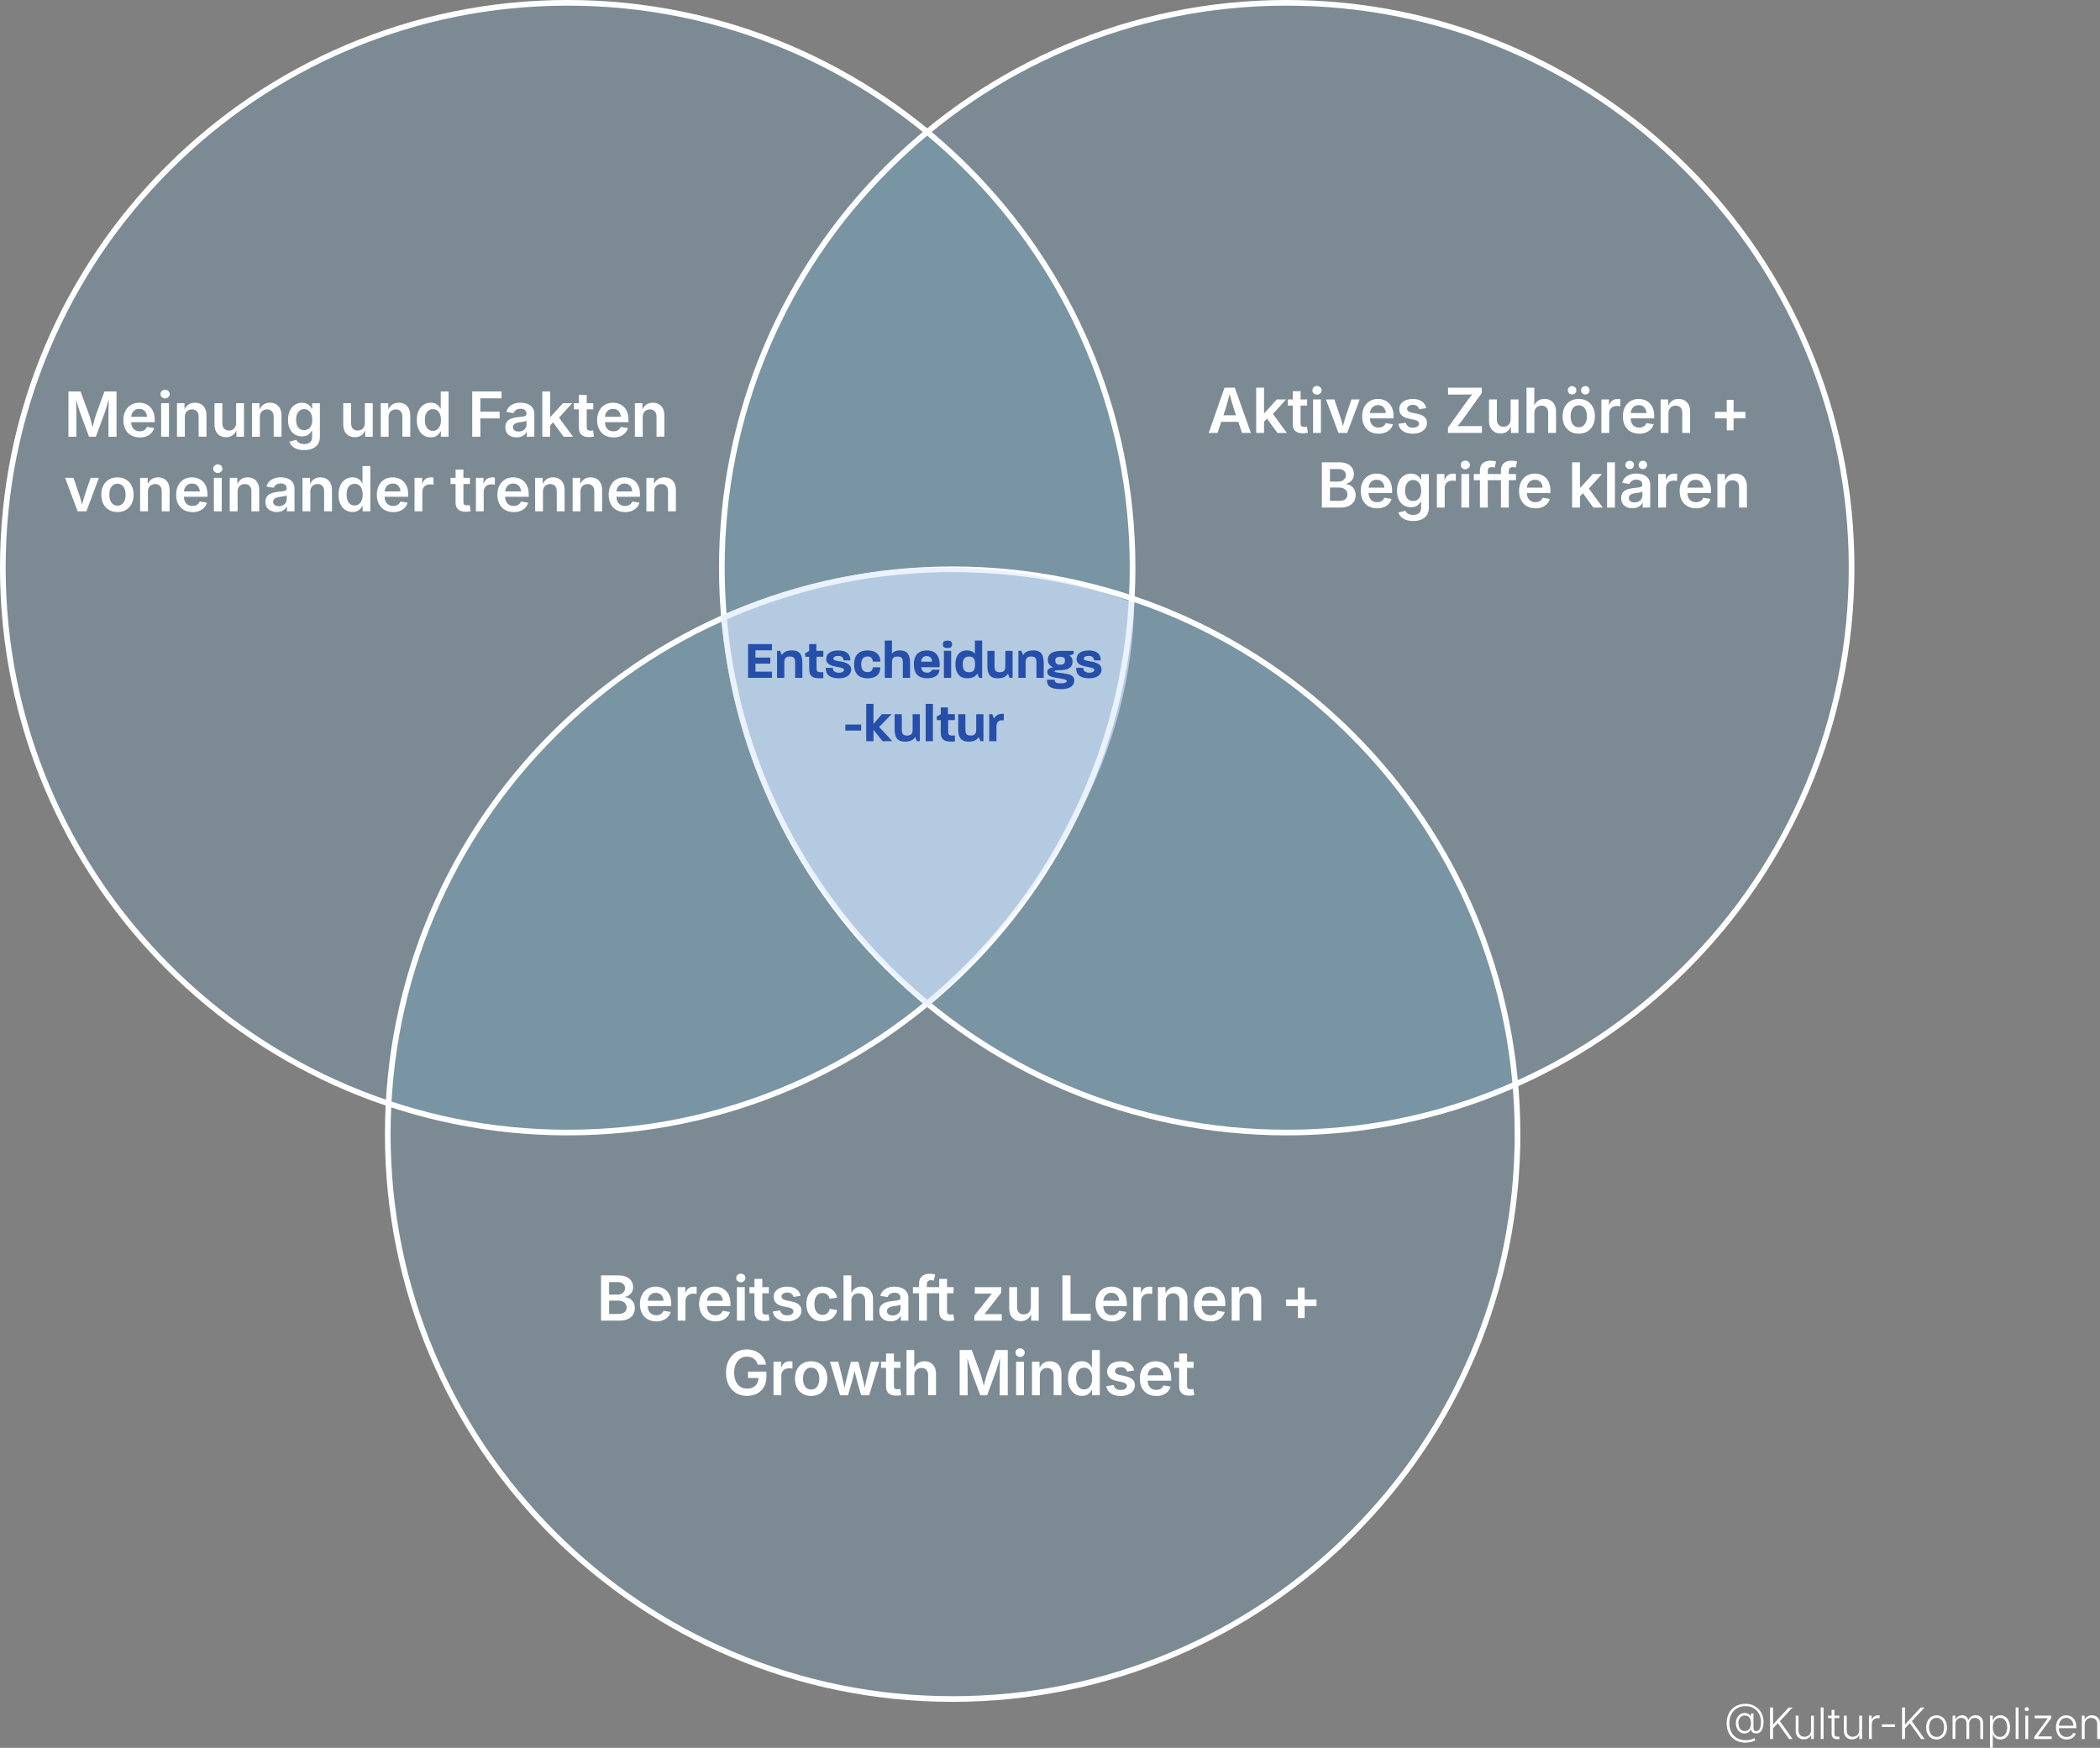 <?xml version="1.0" encoding="UTF-8"?>
<svg xmlns="http://www.w3.org/2000/svg" width="1114.22" height="927.4" viewBox="0 0 1114.22 927.4">
  <rect x="0" y="0" width="1114.22" height="927.4" fill="#808080" stroke="none"/>
  <defs>
    <style>
      .uuid-210b8bd7-8ba4-4235-88d8-3309da95af49 {
        fill: #254faa;
      }

      .uuid-136cc2db-3bf8-46fa-8e61-00a1ec60ebfc {
        fill: #dce9ff;
        opacity: .6;
      }

      .uuid-40375fa8-4566-4101-adbd-ba31e908e2e6 {
        fill: #fff;
      }

      .uuid-b7569009-f448-465e-bbef-ba2bba7f9a44 {
        fill: #6cf;
      }

      .uuid-6717ec52-6c79-4772-ac29-5a2ad4ae321a {
        opacity: .15;
      }
    </style>
  </defs>
  <g id="uuid-3c7d4b99-80c1-4dbb-921e-020b820d7055" data-name="Ebene 1 Kopie">
    <g class="uuid-6717ec52-6c79-4772-ac29-5a2ad4ae321a">
      <circle class="uuid-b7569009-f448-465e-bbef-ba2bba7f9a44" cx="301.21" cy="301.21" r="301.21"/>
    </g>
    <g class="uuid-6717ec52-6c79-4772-ac29-5a2ad4ae321a">
      <circle class="uuid-b7569009-f448-465e-bbef-ba2bba7f9a44" cx="505.45" cy="601.79" r="301.21"/>
    </g>
    <g class="uuid-6717ec52-6c79-4772-ac29-5a2ad4ae321a">
      <circle class="uuid-b7569009-f448-465e-bbef-ba2bba7f9a44" cx="682.71" cy="301.21" r="301.21"/>
    </g>
  </g>
  <g id="uuid-7d4dea7e-e0ce-4e61-adea-b15e56a64f37" data-name="Ebene 1">
    <path class="uuid-40375fa8-4566-4101-adbd-ba31e908e2e6" d="M301.21,3c40.26,0,79.31,7.88,116.08,23.43,35.51,15.02,67.4,36.52,94.79,63.91,27.39,27.39,48.89,59.28,63.91,94.79,15.55,36.76,23.43,75.82,23.43,116.08s-7.88,79.31-23.43,116.08c-15.02,35.51-36.52,67.4-63.91,94.79s-59.28,48.89-94.79,63.91c-36.76,15.55-75.82,23.43-116.08,23.43s-79.31-7.88-116.08-23.43c-35.51-15.02-67.4-36.52-94.79-63.91-27.39-27.39-48.89-59.28-63.91-94.79-15.55-36.76-23.43-75.82-23.43-116.08s7.88-79.31,23.43-116.08c15.02-35.51,36.52-67.4,63.91-94.79,27.39-27.39,59.28-48.89,94.79-63.91,36.76-15.55,75.82-23.43,116.08-23.43M301.21,0C134.86,0,0,134.86,0,301.21s134.86,301.21,301.21,301.21,301.21-134.86,301.21-301.21S467.57,0,301.21,0h0Z"/>
    <path class="uuid-40375fa8-4566-4101-adbd-ba31e908e2e6" d="M505.45,303.57c40.26,0,79.31,7.88,116.08,23.43,35.51,15.02,67.4,36.52,94.79,63.91,27.39,27.39,48.89,59.28,63.91,94.79,15.55,36.76,23.43,75.82,23.43,116.08s-7.88,79.31-23.43,116.08c-15.02,35.51-36.52,67.4-63.91,94.79-27.39,27.39-59.28,48.89-94.79,63.91-36.76,15.55-75.82,23.43-116.08,23.43s-79.31-7.88-116.08-23.43c-35.51-15.02-67.4-36.52-94.79-63.91-27.39-27.39-48.89-59.28-63.91-94.79-15.55-36.76-23.43-75.82-23.43-116.08s7.88-79.31,23.43-116.08c15.02-35.51,36.52-67.4,63.91-94.79,27.39-27.39,59.28-48.89,94.79-63.91,36.76-15.55,75.82-23.43,116.08-23.43M505.45,300.57c-166.36,0-301.21,134.86-301.21,301.21s134.86,301.21,301.21,301.21,301.21-134.86,301.21-301.21-134.86-301.21-301.21-301.21h0Z"/>
    <path class="uuid-40375fa8-4566-4101-adbd-ba31e908e2e6" d="M682.71,3c40.26,0,79.31,7.88,116.08,23.43,35.51,15.02,67.4,36.52,94.79,63.91,27.39,27.39,48.89,59.28,63.91,94.79,15.55,36.76,23.43,75.82,23.43,116.08s-7.88,79.31-23.43,116.08c-15.02,35.51-36.52,67.4-63.91,94.79-27.39,27.39-59.28,48.89-94.79,63.91-36.76,15.55-75.82,23.43-116.08,23.43s-79.31-7.88-116.08-23.43c-35.51-15.02-67.4-36.52-94.79-63.91-27.39-27.39-48.89-59.28-63.91-94.79-15.55-36.76-23.43-75.82-23.43-116.08s7.88-79.31,23.43-116.08c15.02-35.51,36.52-67.4,63.91-94.79,27.39-27.39,59.28-48.89,94.79-63.91,36.76-15.55,75.82-23.43,116.08-23.43M682.71,0c-166.36,0-301.21,134.86-301.21,301.21s134.86,301.21,301.21,301.21,301.21-134.86,301.21-301.21S849.07,0,682.71,0h0Z"/>
  </g>
  <g id="uuid-012deedf-8f3f-49ca-962a-afecb4209d92" data-name="Ebene 2">
    <path class="uuid-136cc2db-3bf8-46fa-8e61-00a1ec60ebfc" d="M382.56,326.7c73.1-31.74,146.19-33.98,219.29-6.72-1.53,79.75-41.76,150.25-109.64,214.15-61.1-53.58-102.06-119.92-109.64-207.44Z"/>
  </g>
  <g id="uuid-e3a410ad-14b4-480b-97e5-5e8c2946c59a" data-name="Ebene 4">
    <g>
      <path class="uuid-210b8bd7-8ba4-4235-88d8-3309da95af49" d="M396.9,359.67v-17.92h12.68v3.3h-8.74v3.86h7.87v3.22h-7.87v4.23h8.74v3.3h-12.68Z"/>
      <path class="uuid-210b8bd7-8ba4-4235-88d8-3309da95af49" d="M421.88,359.67v-8.12c0-2.04-.42-3.22-2.8-3.22s-2.94,1.23-2.94,3.3v8.04h-3.84v-14.34h1.6l.9,2.24c.98-1.48,2.27-2.46,5.4-2.46,4.54,0,5.52,2.74,5.52,6.75v7.81h-3.84Z"/>
      <path class="uuid-210b8bd7-8ba4-4235-88d8-3309da95af49" d="M429.33,354.91v-6.44h-2.1v-1.9l2.1-1.18v-3.64h3.81v3.58h3.7v3.14h-3.58v6.41c0,1.6.9,1.99,3.58,1.79v3.14c-5.1.42-7.5-.48-7.5-4.9Z"/>
      <path class="uuid-210b8bd7-8ba4-4235-88d8-3309da95af49" d="M445.17,359.9c-4.93,0-7.06-1.9-7.06-5.54h3.78c0,1.48.92,2.58,3.19,2.58,2.07,0,2.74-.9,2.74-1.46,0-2.35-9.35-.62-9.46-5.68,0-2.6,1.79-4.68,6.44-4.68s6.38,2.16,6.38,5.29h-3.58c-.14-1.48-.76-2.38-2.91-2.38-1.9,0-2.52.81-2.52,1.51,0,2.04,9.44.34,9.44,5.77,0,2.21-1.82,4.59-6.44,4.59Z"/>
      <path class="uuid-210b8bd7-8ba4-4235-88d8-3309da95af49" d="M460.49,359.9c-5.82,0-7.31-3.53-7.31-7.36s1.54-7.42,7.22-7.42c4.54,0,6.69,2.41,6.69,5.94h-3.95c-.22-1.76-.92-2.74-2.8-2.74-2.49,0-3.39,1.71-3.39,4.17s.87,4.14,3.39,4.14c1.88,0,2.58-1.01,2.8-2.58l3.95.03c0,3.5-2.07,5.82-6.61,5.82Z"/>
      <path class="uuid-210b8bd7-8ba4-4235-88d8-3309da95af49" d="M479.02,359.67v-8.09c0-2.16-.42-3.22-2.8-3.22s-2.94,1.01-2.94,3.22l-.03,8.09h-3.81v-19.8h3.81v7.06c.39-.78,1.71-1.82,4.09-1.82,4.54,0,5.52,2.8,5.52,6.83v7.73h-3.84Z"/>
      <path class="uuid-210b8bd7-8ba4-4235-88d8-3309da95af49" d="M492.02,359.9c-5.88,0-7.14-3.7-7.14-7.39s1.29-7.39,7.08-7.39c5.46,0,6.97,4.37,6.55,8.9h-9.72c.2,2.04,1.4,2.91,3.08,2.91s2.32-.76,2.6-1.6h4.06c-.25,2.41-1.9,4.56-6.52,4.56ZM491.65,348.11c-1.93,0-2.77,1.32-2.86,2.97h5.74c0-1.6-.84-2.97-2.88-2.97Z"/>
      <path class="uuid-210b8bd7-8ba4-4235-88d8-3309da95af49" d="M502.74,343.85c-1.48,0-2.46-.39-2.46-1.96s1.04-1.99,2.46-1.99,2.41.39,2.41,1.99-.98,1.96-2.41,1.96ZM500.81,359.67v-14.34h3.86v14.34h-3.86Z"/>
      <path class="uuid-210b8bd7-8ba4-4235-88d8-3309da95af49" d="M519.48,359.67l-.87-2.3c-.92,1.43-2.35,2.52-5.54,2.52-4.51,0-6.16-3.61-6.16-7.39s1.54-7.39,6.08-7.39c2.44,0,3.7.92,4.28,1.79v-7.03h3.84v19.8h-1.62ZM514.19,348.36c-2.66,0-3.36,1.68-3.36,4.14s.7,4.2,3.33,4.2,3.19-1.68,3.19-4.2c0-2.38-.42-4.14-3.16-4.14Z"/>
      <path class="uuid-210b8bd7-8ba4-4235-88d8-3309da95af49" d="M535.67,359.67l-.87-2.21c-.98,1.48-2.32,2.44-5.46,2.44-4.51,0-5.46-2.8-5.46-6.8v-7.76h3.81v8.06c0,2.04.36,3.28,2.77,3.28s2.97-1.2,2.97-3.28v-8.06h3.84v14.34h-1.6Z"/>
      <path class="uuid-210b8bd7-8ba4-4235-88d8-3309da95af49" d="M549.92,359.67v-8.12c0-2.04-.42-3.22-2.8-3.22s-2.94,1.23-2.94,3.3v8.04h-3.84v-14.34h1.6l.9,2.24c.98-1.48,2.27-2.46,5.4-2.46,4.54,0,5.52,2.74,5.52,6.75v7.81h-3.84Z"/>
      <path class="uuid-210b8bd7-8ba4-4235-88d8-3309da95af49" d="M562.83,365.66c-5.85,0-7.34-1.82-7.34-5.01h4.06c.17,1.2.36,1.93,3.36,1.93,2.66,0,3.08-.73,3.08-1.34,0-.48-.7-.76-3.75-1.29-3.19-.56-6.58-.76-6.58-3.47,0-1.4,1.43-2.18,3.11-2.46-1.99-.67-2.8-2.38-2.8-3.7,0-2.6,1.26-4.98,7.31-4.98h6.38v1.68l-2.32.84c.9.36,1.76,1.6,1.76,2.97,0,2.63-1.37,4.76-6.61,4.76-2.72,0-2.91.28-2.91.62,0,.42.25.48,4.2.98,2.8.39,6.22.76,6.22,3.84,0,2.18-1.48,4.65-7.17,4.65ZM562.49,348.47c-2.07,0-2.58.84-2.58,2.04s.48,2.18,2.6,2.18,2.55-.9,2.55-2.18c0-1.18-.42-2.04-2.58-2.04Z"/>
      <path class="uuid-210b8bd7-8ba4-4235-88d8-3309da95af49" d="M578.03,359.9c-4.93,0-7.06-1.9-7.06-5.54h3.78c0,1.48.92,2.58,3.19,2.58,2.07,0,2.74-.9,2.74-1.46,0-2.35-9.35-.62-9.46-5.68,0-2.6,1.79-4.68,6.44-4.68s6.38,2.16,6.38,5.29h-3.58c-.14-1.48-.76-2.38-2.91-2.38-1.9,0-2.52.81-2.52,1.51,0,2.04,9.44.34,9.44,5.77,0,2.21-1.82,4.59-6.44,4.59Z"/>
      <path class="uuid-210b8bd7-8ba4-4235-88d8-3309da95af49" d="M448.52,387.64v-3.19h8.4v3.19h-8.4Z"/>
      <path class="uuid-210b8bd7-8ba4-4235-88d8-3309da95af49" d="M468.29,393.27l-4.84-6.02v6.02h-3.84v-19.8h3.84v10.7l4.45-5.24h5.18l-6.64,6.78,7,7.56h-5.15Z"/>
      <path class="uuid-210b8bd7-8ba4-4235-88d8-3309da95af49" d="M486.46,393.27l-.87-2.21c-.98,1.48-2.32,2.44-5.46,2.44-4.51,0-5.46-2.8-5.46-6.8v-7.76h3.81v8.06c0,2.04.36,3.28,2.77,3.28s2.97-1.2,2.97-3.28v-8.06h3.84v14.34h-1.6Z"/>
      <path class="uuid-210b8bd7-8ba4-4235-88d8-3309da95af49" d="M491.14,393.27v-19.8h3.84v19.8h-3.84Z"/>
      <path class="uuid-210b8bd7-8ba4-4235-88d8-3309da95af49" d="M499.14,388.51v-6.44h-2.1v-1.9l2.1-1.18v-3.64h3.81v3.58h3.7v3.14h-3.58v6.41c0,1.6.9,1.99,3.58,1.79v3.14c-5.1.42-7.5-.48-7.5-4.9Z"/>
      <path class="uuid-210b8bd7-8ba4-4235-88d8-3309da95af49" d="M520.2,393.27l-.87-2.21c-.98,1.48-2.32,2.44-5.46,2.44-4.51,0-5.46-2.8-5.46-6.8v-7.76h3.81v8.06c0,2.04.36,3.28,2.77,3.28s2.97-1.2,2.97-3.28v-8.06h3.84v14.34h-1.6Z"/>
      <path class="uuid-210b8bd7-8ba4-4235-88d8-3309da95af49" d="M528.71,385.68v7.59h-3.84v-14.34h1.6l.9,2.27c.95-1.43,2.41-2.72,5.24-2.44v3.44c-3.33-.36-3.89,1.46-3.89,3.47Z"/>
    </g>
    <g>
      <path class="uuid-40375fa8-4566-4101-adbd-ba31e908e2e6" d="M641.3,229.72l8.41-24.01h5.45l8.56,24.01h-4.71l-4.25-12.5c-.42-1.3-.86-2.75-1.31-4.34-.46-1.59-.96-3.43-1.52-5.5h.97c-.55,2.08-1.04,3.93-1.48,5.53-.44,1.61-.86,3.04-1.26,4.31l-4.17,12.5h-4.67ZM646.21,223.82v-3.48h12.57v3.48h-12.57Z"/>
      <path class="uuid-40375fa8-4566-4101-adbd-ba31e908e2e6" d="M666.51,229.72v-24.01h4.16v24.01h-4.16ZM670.32,224.13v-5.01h.61l6.53-7.19h4.92l-7.96,8.77h-.85l-3.24,3.43ZM677.78,229.72l-5.9-8.1,2.82-2.93,8.09,11.04h-5.01Z"/>
      <path class="uuid-40375fa8-4566-4101-adbd-ba31e908e2e6" d="M693.54,211.93v3.27h-10.3v-3.27h10.3ZM685.9,207.56h4.16v17.13c0,.63.14,1.1.41,1.39.27.29.73.44,1.38.44.2,0,.47-.02.79-.05s.58-.06.77-.1l.52,3.24c-.42.11-.86.19-1.34.23-.47.05-.93.07-1.39.07-1.73,0-3.05-.41-3.95-1.24s-1.35-2.02-1.35-3.58v-17.53Z"/>
      <path class="uuid-40375fa8-4566-4101-adbd-ba31e908e2e6" d="M698.77,209.39c-.68,0-1.25-.23-1.72-.68s-.71-.99-.71-1.63.24-1.19.71-1.63,1.05-.66,1.72-.66,1.25.22,1.73.66c.48.44.72.98.72,1.63s-.24,1.18-.72,1.63c-.48.45-1.05.68-1.73.68ZM696.69,229.72v-17.79h4.16v17.79h-4.16Z"/>
      <path class="uuid-40375fa8-4566-4101-adbd-ba31e908e2e6" d="M710.17,229.72l-6.64-17.79h4.45l3.25,9.59c.37,1.1.69,2.2.97,3.32s.56,2.24.85,3.37h-1.02c.29-1.13.57-2.25.85-3.36.27-1.11.59-2.22.94-3.33l3.24-9.59h4.4l-6.66,17.79h-4.64Z"/>
      <path class="uuid-40375fa8-4566-4101-adbd-ba31e908e2e6" d="M731.39,230.09c-1.78,0-3.32-.38-4.62-1.14-1.29-.76-2.29-1.83-2.99-3.21s-1.05-2.99-1.05-4.83.35-3.42,1.04-4.81c.69-1.39,1.67-2.48,2.93-3.25,1.26-.78,2.74-1.17,4.42-1.17,1.13,0,2.19.19,3.18.56.99.37,1.87.93,2.63,1.68.76.75,1.35,1.69,1.78,2.82.43,1.13.64,2.46.64,3.99v1.26h-14.73v-2.84h12.65l-1.93.82c0-1.01-.16-1.89-.48-2.64s-.79-1.33-1.41-1.75c-.62-.41-1.38-.62-2.3-.62s-1.68.21-2.32.63-1.14.99-1.47,1.72c-.34.73-.51,1.54-.51,2.44v1.92c0,1.11.19,2.05.56,2.82s.91,1.36,1.6,1.76c.69.4,1.5.6,2.42.6.62,0,1.19-.09,1.69-.27s.94-.45,1.3-.8c.36-.35.63-.78.81-1.28l3.83.61c-.27,1-.75,1.87-1.46,2.63-.7.75-1.59,1.34-2.65,1.76s-2.26.63-3.59.63Z"/>
      <path class="uuid-40375fa8-4566-4101-adbd-ba31e908e2e6" d="M749.55,230.09c-1.38,0-2.6-.2-3.67-.6-1.07-.4-1.95-.99-2.63-1.77s-1.11-1.73-1.29-2.84l3.95-.58c.2.88.62,1.54,1.24,1.97.62.43,1.44.65,2.45.65s1.83-.2,2.42-.61c.6-.41.89-.91.89-1.51,0-.52-.2-.94-.6-1.27-.4-.33-1-.59-1.8-.76l-3.03-.64c-1.69-.37-2.95-.97-3.79-1.8s-1.26-1.91-1.26-3.22c0-1.1.3-2.05.9-2.86.6-.81,1.44-1.44,2.51-1.88s2.33-.67,3.75-.67,2.54.2,3.54.6c.99.4,1.79.97,2.4,1.69.61.73,1.01,1.58,1.2,2.57l-3.75.56c-.16-.64-.52-1.19-1.06-1.64-.55-.45-1.3-.68-2.26-.68-.89,0-1.63.2-2.21.59s-.87.89-.87,1.49c0,.53.2.96.6,1.29.4.33,1.03.6,1.9.79l3.06.64c1.7.37,2.96.95,3.78,1.74.82.79,1.23,1.82,1.23,3.08,0,1.14-.33,2.13-.97,2.98-.65.85-1.55,1.51-2.69,1.99-1.14.48-2.46.72-3.96.72Z"/>
      <path class="uuid-40375fa8-4566-4101-adbd-ba31e908e2e6" d="M768.27,229.72v-2.84l10.33-14.41c.57-.77,1.18-1.55,1.83-2.34.65-.78,1.31-1.57,1.97-2.35l.39,1.42c-1.03.06-2.06.1-3.09.12-1.03.02-2.06.02-3.09.02h-8.3v-3.64h17.89v2.85l-10.15,14.16c-.6.82-1.24,1.64-1.92,2.46-.68.82-1.36,1.64-2.06,2.46l-.39-1.42c1.05-.06,2.11-.1,3.16-.12,1.05-.02,2.11-.02,3.16-.02h8.28v3.64h-18Z"/>
      <path class="uuid-40375fa8-4566-4101-adbd-ba31e908e2e6" d="M796.19,229.98c-1.22,0-2.3-.26-3.22-.79s-1.64-1.29-2.16-2.3-.77-2.24-.77-3.69v-11.26h4.16v10.62c0,1.22.31,2.18.93,2.85s1.48,1.02,2.58,1.02c.74,0,1.4-.16,1.97-.48.58-.32,1.03-.79,1.35-1.41.33-.62.49-1.38.49-2.26v-10.34h4.17v17.79h-4l-.03-4.43h.42c-.5,1.56-1.25,2.73-2.24,3.51s-2.21,1.18-3.66,1.18Z"/>
      <path class="uuid-40375fa8-4566-4101-adbd-ba31e908e2e6" d="M814.11,219.38v10.34h-4.16v-24.01h4.12v10.63h-.53c.5-1.55,1.25-2.71,2.23-3.5.98-.78,2.21-1.18,3.68-1.18,1.22,0,2.3.26,3.22.79s1.64,1.29,2.16,2.3.77,2.24.77,3.69v11.26h-4.17v-10.62c0-1.22-.31-2.18-.93-2.85-.62-.68-1.48-1.02-2.59-1.02-.73,0-1.38.16-1.96.48-.58.32-1.03.78-1.36,1.39s-.5,1.37-.5,2.27Z"/>
      <path class="uuid-40375fa8-4566-4101-adbd-ba31e908e2e6" d="M837.64,230.09c-1.73,0-3.24-.38-4.52-1.15-1.28-.77-2.28-1.84-2.98-3.22-.7-1.38-1.05-2.99-1.05-4.83s.35-3.45,1.05-4.83c.7-1.39,1.7-2.46,2.98-3.23,1.28-.77,2.79-1.15,4.52-1.15s3.25.38,4.54,1.15c1.28.77,2.28,1.84,2.98,3.23.7,1.39,1.06,3,1.06,4.83s-.35,3.45-1.06,4.83c-.7,1.38-1.7,2.45-2.98,3.22-1.28.77-2.8,1.15-4.54,1.15ZM834.12,209.31c-.63,0-1.17-.22-1.61-.65-.44-.43-.66-.96-.66-1.57s.22-1.15.66-1.58.98-.64,1.61-.64,1.17.21,1.61.64.66.96.66,1.58-.22,1.14-.66,1.57c-.44.44-.98.65-1.61.65ZM837.64,226.69c.96,0,1.76-.25,2.4-.77.64-.51,1.13-1.2,1.46-2.08.33-.88.49-1.86.49-2.96s-.16-2.11-.49-2.99c-.33-.88-.81-1.57-1.46-2.07s-1.45-.76-2.4-.76-1.74.25-2.38.76-1.13,1.2-1.45,2.07c-.32.88-.48,1.87-.48,2.99s.16,2.08.48,2.96.81,1.57,1.45,2.08c.64.51,1.44.77,2.38.77ZM841.15,209.31c-.63,0-1.17-.22-1.61-.65-.44-.43-.66-.96-.66-1.57s.22-1.15.66-1.58.98-.64,1.61-.64,1.17.21,1.6.64c.43.43.65.96.65,1.58s-.22,1.14-.65,1.57-.97.65-1.6.65Z"/>
      <path class="uuid-40375fa8-4566-4101-adbd-ba31e908e2e6" d="M849.67,229.72v-17.79h4.03v2.96h.16c.32-1.03.87-1.82,1.64-2.37s1.69-.82,2.74-.82c.25,0,.51,0,.78.02.27.02.51.04.7.07v3.8c-.17-.04-.45-.09-.83-.13-.38-.04-.76-.06-1.14-.06-.74,0-1.41.16-2.01.48-.6.32-1.07.78-1.41,1.36-.34.59-.52,1.28-.52,2.09v10.38h-4.16Z"/>
      <path class="uuid-40375fa8-4566-4101-adbd-ba31e908e2e6" d="M869.72,230.09c-1.78,0-3.32-.38-4.62-1.14-1.29-.76-2.29-1.83-2.99-3.21s-1.05-2.99-1.05-4.83.35-3.42,1.04-4.81c.69-1.39,1.67-2.48,2.93-3.25,1.26-.78,2.74-1.17,4.42-1.17,1.13,0,2.19.19,3.18.56.99.37,1.87.93,2.63,1.68.76.75,1.35,1.69,1.78,2.82.43,1.13.64,2.46.64,3.99v1.26h-14.73v-2.84h12.65l-1.93.82c0-1.01-.16-1.89-.48-2.64s-.79-1.33-1.41-1.75c-.62-.41-1.38-.62-2.3-.62s-1.68.21-2.32.63-1.14.99-1.47,1.72c-.34.73-.51,1.54-.51,2.44v1.92c0,1.11.19,2.05.56,2.82s.91,1.36,1.6,1.76c.69.4,1.5.6,2.42.6.62,0,1.19-.09,1.69-.27s.94-.45,1.3-.8c.36-.35.63-.78.81-1.28l3.83.61c-.27,1-.75,1.87-1.46,2.63-.7.75-1.59,1.34-2.65,1.76-1.06.42-2.26.63-3.59.63Z"/>
      <path class="uuid-40375fa8-4566-4101-adbd-ba31e908e2e6" d="M885.25,219.38v10.34h-4.16v-17.79h3.98l.05,4.42h-.43c.5-1.55,1.25-2.71,2.23-3.5.98-.78,2.21-1.18,3.68-1.18,1.22,0,2.3.26,3.22.79s1.64,1.29,2.15,2.3c.51,1.01.77,2.24.77,3.69v11.26h-4.16v-10.62c0-1.22-.31-2.18-.93-2.85-.62-.68-1.48-1.02-2.59-1.02-.73,0-1.38.16-1.96.48-.58.32-1.03.78-1.36,1.39s-.5,1.37-.5,2.27Z"/>
      <path class="uuid-40375fa8-4566-4101-adbd-ba31e908e2e6" d="M909.91,221.97v-3.43h16.18v3.43h-16.18ZM916.19,228.35v-16.19h3.61v16.19h-3.61Z"/>
      <path class="uuid-40375fa8-4566-4101-adbd-ba31e908e2e6" d="M701.35,269.32v-24.01h9.22c1.72,0,3.16.27,4.31.81,1.15.54,2.02,1.28,2.6,2.22s.87,2.01.87,3.21c0,.97-.18,1.8-.55,2.49-.37.69-.86,1.26-1.49,1.7-.63.44-1.34.76-2.13.95v.19c.87.05,1.69.32,2.47.8.78.48,1.41,1.14,1.9,1.99.49.85.73,1.87.73,3.06,0,1.27-.3,2.4-.91,3.39-.61.99-1.52,1.77-2.74,2.34-1.22.57-2.75.85-4.58.85h-9.7ZM705.64,255.53h4.46c.76,0,1.45-.14,2.05-.42s1.07-.67,1.42-1.18c.34-.51.52-1.12.52-1.83,0-.95-.33-1.72-1-2.33-.67-.61-1.64-.91-2.92-.91h-4.53v6.67ZM705.64,265.76h4.79c1.56,0,2.7-.31,3.42-.92.72-.61,1.09-1.41,1.09-2.4,0-.72-.18-1.36-.53-1.93-.35-.56-.86-1.01-1.51-1.34-.66-.33-1.43-.49-2.34-.49h-4.91v7.07Z"/>
      <path class="uuid-40375fa8-4566-4101-adbd-ba31e908e2e6" d="M730.65,269.69c-1.78,0-3.32-.38-4.62-1.14-1.29-.76-2.29-1.83-2.99-3.21s-1.05-2.99-1.05-4.83.35-3.42,1.04-4.81c.69-1.39,1.67-2.48,2.93-3.25,1.26-.78,2.74-1.17,4.42-1.17,1.13,0,2.19.19,3.18.56.99.37,1.87.93,2.63,1.68.76.75,1.35,1.69,1.78,2.82.43,1.13.65,2.46.65,3.99v1.26h-14.73v-2.84h12.65l-1.93.82c0-1.01-.16-1.89-.48-2.64s-.79-1.33-1.41-1.75c-.62-.41-1.38-.62-2.3-.62s-1.68.21-2.32.63-1.14.99-1.47,1.72c-.34.73-.51,1.54-.51,2.44v1.92c0,1.11.19,2.05.56,2.82s.91,1.36,1.6,1.76c.69.4,1.5.6,2.42.6.62,0,1.19-.09,1.69-.27s.94-.45,1.3-.8c.36-.35.63-.78.81-1.28l3.83.61c-.27,1-.75,1.87-1.46,2.63-.7.75-1.59,1.34-2.65,1.76s-2.26.63-3.59.63Z"/>
      <path class="uuid-40375fa8-4566-4101-adbd-ba31e908e2e6" d="M749.79,276.41c-1.46,0-2.73-.19-3.8-.57s-1.95-.91-2.62-1.58c-.67-.67-1.14-1.44-1.41-2.3l3.66-.98c.17.37.43.72.76,1.07.34.35.78.63,1.34.85.55.22,1.24.33,2.05.33,1.29,0,2.32-.31,3.08-.93s1.14-1.58,1.14-2.88v-3.22h-.26c-.25.48-.58.95-1.01,1.4-.42.45-.97.82-1.63,1.11-.67.29-1.48.44-2.45.44-1.41,0-2.67-.34-3.79-1.01-1.12-.67-2-1.66-2.65-2.96-.65-1.3-.97-2.9-.97-4.79s.33-3.56.98-4.91,1.54-2.39,2.67-3.11c1.12-.72,2.38-1.08,3.78-1.08.99,0,1.82.16,2.5.48.68.32,1.23.73,1.67,1.21.44.48.78.97,1.04,1.45h.18v-2.88h4.09v17.74c0,1.63-.36,2.98-1.09,4.03-.72,1.05-1.72,1.83-2.97,2.34s-2.69.77-4.29.77ZM749.76,265.82c.91,0,1.69-.22,2.33-.66.64-.44,1.13-1.07,1.47-1.89.34-.82.51-1.8.51-2.94s-.17-2.11-.5-2.96c-.33-.84-.82-1.5-1.46-1.97-.64-.47-1.42-.71-2.34-.71s-1.69.24-2.33.73c-.64.48-1.12,1.15-1.45,1.99-.33.84-.49,1.82-.49,2.92s.17,2.09.5,2.91c.33.82.82,1.46,1.45,1.91s1.41.68,2.32.68Z"/>
      <path class="uuid-40375fa8-4566-4101-adbd-ba31e908e2e6" d="M762.39,269.32v-17.79h4.03v2.96h.16c.32-1.03.87-1.82,1.64-2.37s1.69-.82,2.74-.82c.25,0,.51,0,.78.02.27.02.51.04.7.07v3.8c-.17-.04-.45-.09-.83-.13-.38-.04-.76-.06-1.14-.06-.74,0-1.41.16-2.01.48-.6.32-1.07.78-1.41,1.36-.34.59-.52,1.28-.52,2.09v10.38h-4.16Z"/>
      <path class="uuid-40375fa8-4566-4101-adbd-ba31e908e2e6" d="M777.45,248.99c-.68,0-1.25-.23-1.72-.68s-.71-.99-.71-1.63.24-1.19.71-1.63,1.05-.66,1.72-.66,1.25.22,1.73.66c.48.44.72.98.72,1.63s-.24,1.18-.72,1.63c-.48.45-1.05.68-1.73.68ZM775.38,269.32v-17.79h4.16v17.79h-4.16Z"/>
      <path class="uuid-40375fa8-4566-4101-adbd-ba31e908e2e6" d="M793.18,251.53v3.27h-11.21v-3.27h11.21ZM785.22,269.32v-19.69c0-1.15.24-2.11.72-2.88.48-.77,1.13-1.35,1.97-1.73.83-.39,1.77-.58,2.83-.58.68,0,1.29.05,1.84.14.55.09.95.17,1.19.23l-.68,3.27c-.16-.04-.38-.09-.67-.14-.29-.05-.59-.07-.91-.07-.76,0-1.31.18-1.64.55-.33.37-.49.9-.49,1.61v19.29h-4.16Z"/>
      <path class="uuid-40375fa8-4566-4101-adbd-ba31e908e2e6" d="M804.33,251.53v3.27h-11.21v-3.27h11.21ZM796.37,269.32v-19.69c0-1.15.24-2.11.72-2.88.48-.77,1.13-1.35,1.97-1.73.83-.39,1.77-.58,2.83-.58.68,0,1.29.05,1.84.14.55.09.95.17,1.19.23l-.68,3.27c-.16-.04-.38-.09-.67-.14-.29-.05-.59-.07-.91-.07-.76,0-1.31.18-1.64.55-.33.37-.49.9-.49,1.61v19.29h-4.16Z"/>
      <path class="uuid-40375fa8-4566-4101-adbd-ba31e908e2e6" d="M814.64,269.69c-1.78,0-3.32-.38-4.62-1.14-1.29-.76-2.29-1.83-2.99-3.21s-1.05-2.99-1.05-4.83.35-3.42,1.04-4.81c.69-1.39,1.67-2.48,2.93-3.25,1.26-.78,2.74-1.17,4.42-1.17,1.13,0,2.19.19,3.18.56.99.37,1.87.93,2.63,1.68.76.75,1.35,1.69,1.78,2.82.43,1.13.64,2.46.64,3.99v1.26h-14.73v-2.84h12.65l-1.93.82c0-1.01-.16-1.89-.48-2.64s-.79-1.33-1.41-1.75c-.62-.41-1.38-.62-2.3-.62s-1.68.21-2.32.63-1.14.99-1.47,1.72c-.34.73-.51,1.54-.51,2.44v1.92c0,1.11.19,2.05.56,2.82s.91,1.36,1.6,1.76c.69.4,1.5.6,2.42.6.62,0,1.19-.09,1.69-.27s.94-.45,1.3-.8c.36-.35.63-.78.81-1.28l3.83.61c-.27,1-.75,1.87-1.46,2.63-.7.75-1.59,1.34-2.65,1.76-1.06.42-2.26.63-3.59.63Z"/>
      <path class="uuid-40375fa8-4566-4101-adbd-ba31e908e2e6" d="M834.14,269.32v-24.01h4.16v24.01h-4.16ZM837.94,263.73v-5.01h.61l6.53-7.19h4.91l-7.96,8.77h-.85l-3.24,3.43ZM845.41,269.32l-5.9-8.1,2.82-2.93,8.09,11.04h-5.01Z"/>
      <path class="uuid-40375fa8-4566-4101-adbd-ba31e908e2e6" d="M856.85,245.31v24.01h-4.16v-24.01h4.16Z"/>
      <path class="uuid-40375fa8-4566-4101-adbd-ba31e908e2e6" d="M866.17,269.68c-1.14,0-2.16-.2-3.07-.61-.91-.41-1.62-1.01-2.15-1.8-.53-.79-.79-1.78-.79-2.95,0-1.01.19-1.84.56-2.5s.89-1.18,1.54-1.57c.65-.39,1.38-.69,2.2-.89s1.66-.35,2.53-.44c1.05-.12,1.9-.22,2.55-.31s1.11-.23,1.41-.42c.29-.19.44-.49.44-.89v-.1c0-.57-.12-1.06-.36-1.46-.24-.4-.59-.71-1.05-.93-.46-.21-1.04-.32-1.72-.32s-1.27.1-1.78.31c-.51.21-.92.49-1.24.84-.32.35-.54.73-.67,1.15l-3.88-.61c.29-1.08.79-1.99,1.51-2.72.71-.72,1.59-1.27,2.63-1.64,1.04-.37,2.19-.56,3.46-.56.9,0,1.79.11,2.65.32.86.21,1.65.56,2.34,1.04.7.48,1.25,1.11,1.67,1.89.41.78.62,1.73.62,2.86v11.94h-4.01v-2.47h-.14c-.26.5-.62.97-1.08,1.4s-1.03.77-1.72,1.03c-.68.26-1.49.39-2.42.39ZM864.68,248.91c-.63,0-1.17-.22-1.61-.65-.44-.43-.66-.96-.66-1.57s.22-1.15.66-1.58.98-.64,1.61-.64,1.17.21,1.61.64.66.96.66,1.58-.22,1.14-.66,1.57c-.44.44-.98.65-1.61.65ZM867.24,266.58c.86,0,1.6-.17,2.23-.51.63-.34,1.11-.79,1.45-1.35.34-.56.51-1.17.51-1.84v-2.06c-.14.11-.36.21-.67.3-.31.09-.66.17-1.05.24-.39.07-.78.13-1.18.19-.39.06-.74.1-1.04.14-.61.09-1.17.23-1.67.43-.5.2-.89.47-1.18.81-.29.34-.44.78-.44,1.33,0,.5.13.93.39,1.27s.61.6,1.06.78c.45.18.98.27,1.58.27ZM871.7,248.91c-.63,0-1.17-.22-1.61-.65-.44-.43-.66-.96-.66-1.57s.22-1.15.66-1.58.98-.64,1.61-.64,1.17.21,1.6.64c.43.43.65.96.65,1.58s-.22,1.14-.65,1.57-.97.65-1.6.65Z"/>
      <path class="uuid-40375fa8-4566-4101-adbd-ba31e908e2e6" d="M879.81,269.32v-17.79h4.03v2.96h.16c.32-1.03.87-1.82,1.64-2.37s1.69-.82,2.74-.82c.25,0,.51,0,.78.02.27.02.51.04.7.07v3.8c-.17-.04-.45-.09-.83-.13-.38-.04-.76-.06-1.14-.06-.74,0-1.41.16-2.01.48-.6.32-1.07.78-1.41,1.36-.34.59-.52,1.28-.52,2.09v10.38h-4.16Z"/>
      <path class="uuid-40375fa8-4566-4101-adbd-ba31e908e2e6" d="M899.85,269.69c-1.78,0-3.32-.38-4.62-1.14-1.29-.76-2.29-1.83-2.99-3.21s-1.05-2.99-1.05-4.83.35-3.42,1.04-4.81c.69-1.39,1.67-2.48,2.93-3.25,1.26-.78,2.74-1.17,4.42-1.17,1.13,0,2.19.19,3.18.56.99.37,1.87.93,2.63,1.68.76.75,1.35,1.69,1.78,2.82.43,1.13.64,2.46.64,3.99v1.26h-14.73v-2.84h12.65l-1.93.82c0-1.01-.16-1.89-.48-2.64s-.79-1.33-1.41-1.75c-.62-.41-1.38-.62-2.3-.62s-1.68.21-2.32.63-1.14.99-1.47,1.72c-.34.73-.51,1.54-.51,2.44v1.92c0,1.11.19,2.05.56,2.82s.91,1.36,1.6,1.76c.69.4,1.5.6,2.42.6.62,0,1.19-.09,1.69-.27s.94-.45,1.3-.8c.36-.35.63-.78.81-1.28l3.83.61c-.27,1-.75,1.87-1.46,2.63-.7.75-1.59,1.34-2.65,1.76-1.06.42-2.26.63-3.59.63Z"/>
      <path class="uuid-40375fa8-4566-4101-adbd-ba31e908e2e6" d="M915.38,258.98v10.34h-4.16v-17.79h3.98l.05,4.42h-.43c.5-1.55,1.25-2.71,2.23-3.5.98-.78,2.21-1.18,3.68-1.18,1.22,0,2.3.26,3.22.79s1.64,1.29,2.15,2.3c.51,1.01.77,2.24.77,3.69v11.26h-4.16v-10.62c0-1.22-.31-2.18-.93-2.85-.62-.68-1.48-1.02-2.59-1.02-.73,0-1.38.16-1.96.48-.58.32-1.03.78-1.36,1.39s-.5,1.37-.5,2.27Z"/>
    </g>
    <g>
      <path class="uuid-40375fa8-4566-4101-adbd-ba31e908e2e6" d="M318.9,700.72v-24.01h9.22c1.72,0,3.16.27,4.31.81,1.15.54,2.02,1.28,2.6,2.22.58.94.87,2.01.87,3.21,0,.97-.18,1.8-.55,2.49-.37.69-.86,1.26-1.49,1.7-.63.44-1.34.76-2.13.95v.19c.87.05,1.69.32,2.47.8.78.48,1.41,1.14,1.9,1.99.49.85.73,1.87.73,3.06,0,1.27-.3,2.4-.91,3.39-.61.99-1.52,1.77-2.74,2.34s-2.75.85-4.58.85h-9.7ZM323.18,686.93h4.46c.76,0,1.44-.14,2.05-.42s1.07-.67,1.42-1.18c.34-.51.52-1.12.52-1.83,0-.95-.33-1.72-1-2.33-.67-.61-1.64-.91-2.92-.91h-4.53v6.67ZM323.18,697.16h4.79c1.56,0,2.7-.31,3.42-.92.72-.61,1.09-1.41,1.09-2.4,0-.72-.18-1.36-.53-1.92-.35-.56-.86-1.01-1.51-1.34-.66-.33-1.43-.49-2.34-.49h-4.91v7.07Z"/>
      <path class="uuid-40375fa8-4566-4101-adbd-ba31e908e2e6" d="M348.19,701.09c-1.78,0-3.32-.38-4.62-1.14-1.29-.76-2.29-1.83-2.99-3.21s-1.05-2.99-1.05-4.83.35-3.42,1.04-4.81c.69-1.39,1.67-2.48,2.93-3.25,1.26-.78,2.74-1.17,4.42-1.17,1.13,0,2.19.19,3.18.56.99.37,1.87.93,2.63,1.68.76.75,1.35,1.69,1.78,2.82.43,1.13.64,2.46.64,3.99v1.26h-14.73v-2.84h12.65l-1.93.82c0-1.01-.16-1.89-.48-2.64s-.79-1.33-1.41-1.75c-.62-.41-1.38-.62-2.3-.62s-1.68.21-2.32.63-1.14.99-1.47,1.72c-.34.73-.51,1.54-.51,2.44v1.92c0,1.11.19,2.05.56,2.82s.91,1.36,1.6,1.76c.69.4,1.5.6,2.42.6.62,0,1.19-.09,1.69-.27s.94-.45,1.3-.8c.36-.35.63-.78.81-1.28l3.83.61c-.27,1-.75,1.87-1.46,2.63-.7.75-1.59,1.34-2.65,1.76s-2.26.63-3.59.63Z"/>
      <path class="uuid-40375fa8-4566-4101-adbd-ba31e908e2e6" d="M359.57,700.72v-17.79h4.03v2.96h.16c.32-1.03.87-1.82,1.64-2.37s1.69-.82,2.74-.82c.25,0,.51,0,.78.02.27.02.51.04.7.07v3.8c-.17-.04-.45-.09-.83-.13s-.76-.06-1.14-.06c-.74,0-1.41.16-2.01.48-.6.32-1.07.78-1.41,1.36-.34.59-.52,1.28-.52,2.09v10.38h-4.16Z"/>
      <path class="uuid-40375fa8-4566-4101-adbd-ba31e908e2e6" d="M379.61,701.09c-1.78,0-3.32-.38-4.62-1.14-1.29-.76-2.29-1.83-2.99-3.21s-1.05-2.99-1.05-4.83.35-3.42,1.04-4.81c.69-1.39,1.67-2.48,2.93-3.25,1.26-.78,2.74-1.17,4.42-1.17,1.13,0,2.19.19,3.18.56.99.37,1.87.93,2.63,1.68.76.75,1.35,1.69,1.78,2.82.43,1.13.64,2.46.64,3.99v1.26h-14.73v-2.84h12.65l-1.93.82c0-1.01-.16-1.89-.48-2.64s-.79-1.33-1.41-1.75c-.62-.41-1.38-.62-2.3-.62s-1.68.21-2.32.63-1.14.99-1.47,1.72c-.34.73-.51,1.54-.51,2.44v1.92c0,1.11.19,2.05.56,2.82s.91,1.36,1.6,1.76c.69.4,1.5.6,2.42.6.62,0,1.19-.09,1.69-.27s.94-.45,1.3-.8c.36-.35.63-.78.81-1.28l3.83.61c-.27,1-.75,1.87-1.46,2.63-.7.75-1.59,1.34-2.65,1.76s-2.26.63-3.59.63Z"/>
      <path class="uuid-40375fa8-4566-4101-adbd-ba31e908e2e6" d="M393.06,680.39c-.68,0-1.25-.23-1.72-.68s-.71-.99-.71-1.63.24-1.19.71-1.63,1.05-.66,1.72-.66,1.25.22,1.73.66.72.98.72,1.63-.24,1.18-.72,1.63-1.06.68-1.73.68ZM390.99,700.72v-17.79h4.16v17.79h-4.16Z"/>
      <path class="uuid-40375fa8-4566-4101-adbd-ba31e908e2e6" d="M407.94,682.93v3.27h-10.3v-3.27h10.3ZM400.3,678.56h4.16v17.13c0,.63.14,1.1.41,1.39.27.29.73.43,1.38.43.2,0,.47-.02.79-.05s.58-.06.77-.1l.52,3.24c-.42.11-.86.19-1.34.23-.47.05-.93.07-1.39.07-1.73,0-3.05-.41-3.95-1.24s-1.35-2.02-1.35-3.58v-17.53Z"/>
      <path class="uuid-40375fa8-4566-4101-adbd-ba31e908e2e6" d="M417.61,701.09c-1.38,0-2.6-.2-3.67-.6-1.07-.4-1.95-.99-2.63-1.77-.68-.78-1.11-1.73-1.29-2.84l3.95-.58c.2.88.62,1.54,1.24,1.97.62.43,1.44.65,2.45.65s1.83-.2,2.42-.61c.6-.41.89-.91.89-1.51,0-.52-.2-.94-.6-1.27-.4-.33-1-.58-1.8-.76l-3.03-.64c-1.69-.37-2.95-.97-3.79-1.8s-1.26-1.91-1.26-3.22c0-1.1.3-2.05.9-2.86.6-.81,1.44-1.44,2.51-1.88,1.07-.45,2.33-.67,3.75-.67s2.54.2,3.54.6c.99.4,1.79.97,2.4,1.69.61.73,1.01,1.58,1.2,2.57l-3.75.56c-.16-.64-.52-1.19-1.06-1.64s-1.3-.68-2.26-.68c-.89,0-1.63.2-2.21.59-.58.39-.87.89-.87,1.49,0,.53.2.96.6,1.29s1.03.6,1.9.79l3.06.64c1.7.37,2.96.95,3.78,1.74.82.79,1.23,1.82,1.23,3.08,0,1.14-.33,2.13-.97,2.98-.65.85-1.55,1.51-2.69,1.99-1.14.48-2.46.72-3.96.72Z"/>
      <path class="uuid-40375fa8-4566-4101-adbd-ba31e908e2e6" d="M436.38,701.09c-1.73,0-3.23-.38-4.51-1.15-1.28-.77-2.27-1.85-2.97-3.23s-1.06-2.99-1.06-4.82.35-3.45,1.06-4.83,1.69-2.46,2.97-3.23c1.28-.77,2.78-1.15,4.51-1.15,1.02,0,1.97.13,2.84.4s1.64.66,2.32,1.17c.68.51,1.24,1.12,1.68,1.84.45.72.75,1.53.93,2.42l-3.95.63c-.1-.46-.26-.88-.48-1.26s-.49-.7-.81-.97-.68-.48-1.1-.63-.89-.23-1.4-.23c-.96,0-1.75.25-2.39.76s-1.12,1.2-1.45,2.07c-.33.88-.49,1.88-.49,3s.16,2.1.49,2.97c.33.88.81,1.57,1.45,2.07s1.44.76,2.39.76c.52,0,.99-.08,1.41-.23s.8-.36,1.12-.64c.32-.27.59-.61.81-1.01s.38-.84.48-1.32l3.95.64c-.16.91-.47,1.73-.92,2.46-.45.73-1.02,1.35-1.69,1.87-.68.52-1.45.92-2.33,1.2s-1.83.42-2.86.42Z"/>
      <path class="uuid-40375fa8-4566-4101-adbd-ba31e908e2e6" d="M451.73,690.38v10.34h-4.16v-24.01h4.12v10.63h-.53c.5-1.55,1.25-2.71,2.23-3.5.98-.78,2.21-1.18,3.68-1.18,1.22,0,2.3.26,3.22.79s1.64,1.29,2.16,2.3.77,2.24.77,3.69v11.26h-4.17v-10.62c0-1.22-.31-2.17-.93-2.85-.62-.68-1.48-1.02-2.59-1.02-.73,0-1.38.16-1.96.48-.58.32-1.03.78-1.36,1.39s-.5,1.37-.5,2.27Z"/>
      <path class="uuid-40375fa8-4566-4101-adbd-ba31e908e2e6" d="M472.57,701.08c-1.14,0-2.16-.2-3.07-.61s-1.62-1.01-2.15-1.8-.79-1.78-.79-2.95c0-1.01.19-1.84.56-2.5s.89-1.18,1.54-1.57c.65-.39,1.38-.69,2.2-.89s1.66-.35,2.53-.43c1.05-.12,1.9-.22,2.55-.31s1.11-.23,1.41-.42c.29-.19.44-.49.44-.89v-.1c0-.57-.12-1.06-.36-1.46-.24-.4-.59-.71-1.06-.93s-1.04-.32-1.72-.32-1.27.1-1.78.31c-.51.21-.92.49-1.24.84-.32.35-.54.73-.67,1.15l-3.88-.61c.29-1.08.79-1.99,1.51-2.71.71-.72,1.59-1.27,2.63-1.64,1.04-.37,2.19-.56,3.46-.56.9,0,1.79.11,2.65.32.86.21,1.65.56,2.34,1.04.7.48,1.25,1.11,1.67,1.89.41.78.62,1.73.62,2.86v11.94h-4.01v-2.47h-.15c-.26.5-.62.97-1.08,1.4s-1.03.77-1.72,1.03c-.68.26-1.49.39-2.43.39ZM473.63,697.98c.86,0,1.6-.17,2.23-.51.63-.34,1.11-.79,1.45-1.35.34-.56.51-1.17.51-1.84v-2.06c-.14.11-.36.21-.67.3-.31.09-.66.17-1.05.24-.39.07-.78.13-1.18.19-.39.06-.74.1-1.04.14-.61.09-1.17.23-1.67.43-.5.2-.89.47-1.18.81-.29.34-.44.78-.44,1.33,0,.5.13.93.39,1.27s.61.6,1.06.78c.45.18.98.27,1.58.27Z"/>
      <path class="uuid-40375fa8-4566-4101-adbd-ba31e908e2e6" d="M495.59,682.93v3.27h-11.21v-3.27h11.21ZM487.63,700.72v-19.69c0-1.15.24-2.11.72-2.88.48-.77,1.13-1.35,1.97-1.73.83-.39,1.77-.58,2.83-.58.68,0,1.29.05,1.84.14.55.09.95.17,1.19.23l-.68,3.27c-.16-.04-.38-.09-.67-.14-.29-.05-.59-.07-.91-.07-.76,0-1.31.18-1.64.55-.33.37-.49.9-.49,1.61v19.29h-4.16Z"/>
      <path class="uuid-40375fa8-4566-4101-adbd-ba31e908e2e6" d="M505.95,682.93v3.27h-10.3v-3.27h10.3ZM498.32,678.56h4.16v17.13c0,.63.14,1.1.41,1.39.27.29.73.43,1.38.43.2,0,.47-.02.79-.05s.58-.06.77-.1l.52,3.24c-.42.11-.86.19-1.34.23-.47.05-.93.07-1.39.07-1.73,0-3.05-.41-3.95-1.24s-1.35-2.02-1.35-3.58v-17.53Z"/>
      <path class="uuid-40375fa8-4566-4101-adbd-ba31e908e2e6" d="M516.98,700.72v-2.71l9.17-11.5v-.11h-8.94v-3.46h14.02v2.92l-8.8,11.3v.11h9.07v3.46h-14.52Z"/>
      <path class="uuid-40375fa8-4566-4101-adbd-ba31e908e2e6" d="M541.63,700.98c-1.22,0-2.3-.26-3.22-.79s-1.64-1.29-2.16-2.3-.77-2.24-.77-3.69v-11.26h4.16v10.62c0,1.22.31,2.18.93,2.85s1.48,1.01,2.58,1.01c.74,0,1.4-.16,1.97-.47.58-.32,1.03-.79,1.35-1.41.33-.62.49-1.38.49-2.26v-10.34h4.17v17.79h-4l-.03-4.43h.42c-.5,1.56-1.25,2.73-2.24,3.51s-2.21,1.18-3.66,1.18Z"/>
      <path class="uuid-40375fa8-4566-4101-adbd-ba31e908e2e6" d="M563.7,700.72v-24.01h4.3v20.37h10.71v3.64h-15.02Z"/>
      <path class="uuid-40375fa8-4566-4101-adbd-ba31e908e2e6" d="M589.92,701.09c-1.78,0-3.32-.38-4.62-1.14-1.29-.76-2.29-1.83-2.99-3.21s-1.05-2.99-1.05-4.83.35-3.42,1.04-4.81c.69-1.39,1.67-2.48,2.93-3.25,1.26-.78,2.74-1.17,4.42-1.17,1.13,0,2.19.19,3.18.56.99.37,1.87.93,2.63,1.68.76.75,1.35,1.69,1.78,2.82.43,1.13.64,2.46.64,3.99v1.26h-14.73v-2.84h12.65l-1.93.82c0-1.01-.16-1.89-.48-2.64s-.79-1.33-1.41-1.75c-.62-.41-1.38-.62-2.3-.62s-1.68.21-2.32.63-1.14.99-1.47,1.72c-.34.73-.51,1.54-.51,2.44v1.92c0,1.11.19,2.05.56,2.82s.91,1.36,1.6,1.76c.69.4,1.5.6,2.42.6.62,0,1.19-.09,1.69-.27s.94-.45,1.3-.8c.36-.35.63-.78.81-1.28l3.83.61c-.27,1-.75,1.87-1.46,2.63-.7.75-1.59,1.34-2.65,1.76-1.06.42-2.26.63-3.59.63Z"/>
      <path class="uuid-40375fa8-4566-4101-adbd-ba31e908e2e6" d="M601.3,700.72v-17.79h4.03v2.96h.16c.32-1.03.87-1.82,1.64-2.37s1.69-.82,2.74-.82c.25,0,.51,0,.78.02.27.02.51.04.7.07v3.8c-.17-.04-.45-.09-.83-.13-.38-.04-.76-.06-1.14-.06-.74,0-1.41.16-2.01.48-.6.32-1.07.78-1.41,1.36-.34.59-.52,1.28-.52,2.09v10.38h-4.16Z"/>
      <path class="uuid-40375fa8-4566-4101-adbd-ba31e908e2e6" d="M618.54,690.38v10.34h-4.16v-17.79h3.98l.05,4.42h-.43c.5-1.55,1.25-2.71,2.23-3.5.98-.78,2.21-1.18,3.68-1.18,1.22,0,2.3.26,3.22.79s1.64,1.29,2.15,2.3c.51,1.01.77,2.24.77,3.69v11.26h-4.16v-10.62c0-1.22-.31-2.17-.93-2.85-.62-.68-1.48-1.02-2.59-1.02-.73,0-1.38.16-1.96.48-.58.32-1.03.78-1.36,1.39s-.5,1.37-.5,2.27Z"/>
      <path class="uuid-40375fa8-4566-4101-adbd-ba31e908e2e6" d="M642.14,701.09c-1.78,0-3.32-.38-4.62-1.14-1.29-.76-2.29-1.83-2.99-3.21s-1.05-2.99-1.05-4.83.35-3.42,1.04-4.81c.69-1.39,1.67-2.48,2.93-3.25,1.26-.78,2.74-1.17,4.42-1.17,1.13,0,2.19.19,3.18.56.99.37,1.87.93,2.63,1.68.76.75,1.35,1.69,1.78,2.82.43,1.13.64,2.46.64,3.99v1.26h-14.73v-2.84h12.65l-1.93.82c0-1.01-.16-1.89-.48-2.64s-.79-1.33-1.41-1.75c-.62-.41-1.38-.62-2.3-.62s-1.68.21-2.32.63-1.14.99-1.47,1.72c-.34.73-.51,1.54-.51,2.44v1.92c0,1.11.19,2.05.56,2.82s.91,1.36,1.6,1.76c.69.4,1.5.6,2.42.6.62,0,1.19-.09,1.69-.27s.94-.45,1.3-.8c.36-.35.63-.78.81-1.28l3.83.61c-.27,1-.75,1.87-1.46,2.63-.7.75-1.59,1.34-2.65,1.76-1.06.42-2.26.63-3.59.63Z"/>
      <path class="uuid-40375fa8-4566-4101-adbd-ba31e908e2e6" d="M657.68,690.38v10.34h-4.16v-17.79h3.98l.05,4.42h-.43c.5-1.55,1.25-2.71,2.23-3.5.98-.78,2.21-1.18,3.68-1.18,1.22,0,2.3.26,3.22.79s1.64,1.29,2.15,2.3c.51,1.01.77,2.24.77,3.69v11.26h-4.16v-10.62c0-1.22-.31-2.17-.93-2.85-.62-.68-1.48-1.02-2.59-1.02-.73,0-1.38.16-1.96.48-.58.32-1.03.78-1.36,1.39s-.5,1.37-.5,2.27Z"/>
      <path class="uuid-40375fa8-4566-4101-adbd-ba31e908e2e6" d="M682.33,692.97v-3.43h16.18v3.43h-16.18ZM688.61,699.35v-16.19h3.61v16.19h-3.61Z"/>
      <path class="uuid-40375fa8-4566-4101-adbd-ba31e908e2e6" d="M396.38,740.66c-2.21,0-4.15-.5-5.83-1.51s-2.98-2.44-3.92-4.28c-.94-1.84-1.41-4.01-1.41-6.52s.48-4.78,1.44-6.62c.96-1.85,2.27-3.27,3.94-4.26,1.67-.99,3.55-1.49,5.66-1.49,1.32,0,2.56.2,3.71.59,1.15.39,2.18.95,3.09,1.67s1.64,1.57,2.22,2.55c.58.98.96,2.07,1.14,3.26h-4.38c-.18-.66-.44-1.24-.78-1.76-.34-.52-.75-.96-1.24-1.33-.49-.37-1.04-.65-1.66-.85-.62-.19-1.3-.29-2.04-.29-1.32,0-2.49.33-3.51,1s-1.82,1.63-2.4,2.89c-.58,1.26-.87,2.8-.87,4.6s.29,3.32.86,4.58c.57,1.26,1.38,2.23,2.41,2.9,1.03.67,2.23,1.01,3.59,1.01,1.22,0,2.29-.24,3.19-.71s1.6-1.14,2.1-2.01c.5-.87.75-1.89.75-3.06l1.02.13h-6.57v-3.37h9.73v2.88c0,2.03-.44,3.79-1.32,5.29-.88,1.5-2.09,2.66-3.63,3.47s-3.31,1.22-5.29,1.22Z"/>
      <path class="uuid-40375fa8-4566-4101-adbd-ba31e908e2e6" d="M410.41,740.32v-17.79h4.03v2.96h.16c.32-1.03.87-1.82,1.64-2.37s1.69-.82,2.74-.82c.25,0,.51,0,.78.02.27.02.51.04.7.07v3.8c-.17-.04-.45-.09-.83-.13s-.76-.06-1.14-.06c-.74,0-1.41.16-2.01.48-.6.32-1.07.78-1.41,1.36-.34.59-.52,1.28-.52,2.09v10.38h-4.16Z"/>
      <path class="uuid-40375fa8-4566-4101-adbd-ba31e908e2e6" d="M430.36,740.69c-1.73,0-3.24-.38-4.52-1.15-1.28-.77-2.28-1.84-2.98-3.22-.7-1.38-1.06-2.99-1.06-4.83s.35-3.45,1.06-4.83,1.7-2.46,2.98-3.23c1.28-.77,2.79-1.15,4.52-1.15s3.25.38,4.54,1.15c1.28.77,2.28,1.84,2.98,3.23s1.06,3,1.06,4.83-.35,3.45-1.06,4.83c-.7,1.38-1.7,2.46-2.98,3.22-1.28.77-2.8,1.15-4.54,1.15ZM430.36,737.29c.96,0,1.76-.25,2.4-.77.64-.51,1.13-1.2,1.46-2.08.33-.88.49-1.86.49-2.96s-.16-2.11-.49-2.99c-.33-.88-.81-1.57-1.46-2.07s-1.44-.76-2.4-.76-1.74.25-2.38.76-1.13,1.2-1.45,2.07c-.32.88-.48,1.87-.48,2.99s.16,2.08.48,2.96c.32.88.81,1.57,1.45,2.08.64.51,1.44.77,2.38.77Z"/>
      <path class="uuid-40375fa8-4566-4101-adbd-ba31e908e2e6" d="M445.73,740.32l-5.35-17.79h4.38l1.77,6.93c.28,1.16.58,2.42.89,3.78.32,1.36.62,2.84.91,4.44h-.53c.29-1.56.6-3.02.93-4.38s.65-2.64.95-3.83l1.8-6.93h3.95l1.77,6.93c.3,1.17.61,2.44.94,3.8.33,1.36.64,2.84.93,4.42h-.53c.29-1.57.59-3.03.89-4.4.31-1.36.6-2.64.89-3.82l1.77-6.93h4.42l-5.35,17.79h-4.24l-2.09-7.3c-.21-.72-.42-1.49-.62-2.31-.2-.82-.4-1.66-.59-2.51-.19-.85-.39-1.68-.58-2.47h.79c-.19.79-.39,1.62-.59,2.47-.2.85-.4,1.69-.6,2.52s-.4,1.6-.6,2.3l-2.11,7.3h-4.22Z"/>
      <path class="uuid-40375fa8-4566-4101-adbd-ba31e908e2e6" d="M477.76,722.53v3.27h-10.3v-3.27h10.3ZM470.13,718.17h4.16v17.13c0,.63.14,1.1.41,1.39.27.29.73.44,1.38.44.2,0,.47-.02.79-.05s.58-.06.77-.1l.52,3.24c-.42.11-.86.18-1.34.23-.47.05-.93.07-1.39.07-1.73,0-3.05-.41-3.95-1.24s-1.35-2.02-1.35-3.58v-17.53Z"/>
      <path class="uuid-40375fa8-4566-4101-adbd-ba31e908e2e6" d="M485.13,729.98v10.34h-4.16v-24.01h4.12v10.63h-.53c.5-1.55,1.25-2.71,2.23-3.5.98-.78,2.21-1.18,3.68-1.18,1.22,0,2.3.26,3.22.79s1.64,1.29,2.16,2.3.77,2.24.77,3.69v11.26h-4.17v-10.62c0-1.22-.31-2.18-.93-2.85-.62-.68-1.48-1.01-2.59-1.01-.73,0-1.38.16-1.96.47-.58.32-1.03.78-1.36,1.39s-.5,1.37-.5,2.27Z"/>
      <path class="uuid-40375fa8-4566-4101-adbd-ba31e908e2e6" d="M509.2,740.32v-24.01h6.41l4.58,12.44c.16.46.34,1.05.54,1.76.2.71.41,1.47.62,2.28.21.81.42,1.6.6,2.37.19.77.35,1.44.48,2.01h-.9c.13-.56.29-1.22.48-1.98s.39-1.55.6-2.36c.21-.81.42-1.57.62-2.29.2-.71.38-1.31.53-1.78l4.53-12.44h6.41v24.01h-4.27v-12.15c0-.52,0-1.14.02-1.86.02-.72.04-1.5.06-2.32.02-.82.04-1.65.06-2.49s.03-1.63.03-2.38h.35c-.23.83-.46,1.68-.72,2.55-.25.88-.5,1.72-.75,2.55-.25.82-.48,1.57-.7,2.26-.22.68-.41,1.25-.56,1.7l-4.48,12.15h-3.61l-4.53-12.15c-.16-.45-.35-1.01-.56-1.68-.21-.67-.45-1.42-.7-2.23-.25-.82-.51-1.67-.77-2.55s-.51-1.75-.76-2.59h.42c.01.71.03,1.48.05,2.31.02.83.04,1.66.06,2.49.02.83.03,1.61.05,2.35.02.74.02,1.38.02,1.9v12.15h-4.22Z"/>
      <path class="uuid-40375fa8-4566-4101-adbd-ba31e908e2e6" d="M541.22,719.99c-.68,0-1.25-.23-1.72-.68s-.71-.99-.71-1.63.24-1.19.71-1.63,1.05-.66,1.72-.66,1.25.22,1.73.66c.48.44.72.98.72,1.63s-.24,1.18-.72,1.63c-.48.45-1.05.68-1.73.68ZM539.14,740.32v-17.79h4.16v17.79h-4.16Z"/>
      <path class="uuid-40375fa8-4566-4101-adbd-ba31e908e2e6" d="M551.71,729.98v10.34h-4.16v-17.79h3.98l.05,4.42h-.43c.5-1.55,1.25-2.71,2.23-3.5.98-.78,2.21-1.18,3.68-1.18,1.22,0,2.3.26,3.22.79s1.64,1.29,2.15,2.3c.51,1.01.77,2.24.77,3.69v11.26h-4.16v-10.62c0-1.22-.31-2.18-.93-2.85-.62-.68-1.48-1.01-2.59-1.01-.73,0-1.38.16-1.96.47-.58.32-1.03.78-1.36,1.39s-.5,1.37-.5,2.27Z"/>
      <path class="uuid-40375fa8-4566-4101-adbd-ba31e908e2e6" d="M574.07,740.66c-1.43,0-2.7-.37-3.82-1.1-1.12-.74-2-1.79-2.63-3.16-.64-1.37-.96-3.02-.96-4.94s.32-3.61.97-4.98c.65-1.36,1.53-2.41,2.65-3.13s2.37-1.08,3.77-1.08c1,0,1.83.16,2.51.48.67.32,1.22.72,1.65,1.2.43.48.76.95,1,1.43h.15v-9.07h4.16v24.01h-4.08v-2.8h-.21c-.25.49-.59.98-1.02,1.46-.44.48-.99.88-1.66,1.2-.67.32-1.5.48-2.47.48ZM575.17,737.21c.91,0,1.69-.24,2.33-.73.64-.48,1.13-1.16,1.47-2.02.34-.86.51-1.87.51-3.02s-.17-2.17-.5-3.03c-.33-.86-.82-1.53-1.47-2s-1.42-.71-2.34-.71-1.69.24-2.32.72c-.63.48-1.12,1.16-1.44,2.01-.33.86-.49,1.86-.49,3s.16,2.13.49,3c.33.87.81,1.55,1.45,2.04.64.49,1.41.73,2.31.73Z"/>
      <path class="uuid-40375fa8-4566-4101-adbd-ba31e908e2e6" d="M594.55,740.69c-1.38,0-2.6-.2-3.67-.6-1.07-.4-1.95-.99-2.63-1.77-.68-.78-1.11-1.73-1.29-2.84l3.95-.58c.2.88.62,1.54,1.24,1.97.62.43,1.44.65,2.45.65s1.83-.2,2.42-.61c.6-.41.89-.91.89-1.51,0-.52-.2-.94-.6-1.27-.4-.33-1-.59-1.8-.76l-3.03-.64c-1.69-.37-2.95-.97-3.79-1.8s-1.26-1.91-1.26-3.22c0-1.1.3-2.05.9-2.86.6-.81,1.44-1.44,2.51-1.88,1.07-.45,2.33-.67,3.75-.67s2.54.2,3.54.6c.99.4,1.79.97,2.4,1.69.61.73,1.01,1.58,1.2,2.57l-3.75.56c-.16-.64-.52-1.19-1.06-1.64-.55-.45-1.3-.68-2.26-.68-.89,0-1.63.2-2.21.59-.58.39-.87.89-.87,1.49,0,.53.2.96.6,1.29.4.33,1.03.6,1.9.79l3.06.64c1.7.37,2.96.95,3.78,1.74.82.79,1.23,1.82,1.23,3.08,0,1.14-.33,2.13-.97,2.98-.65.85-1.55,1.51-2.69,1.99-1.14.48-2.46.72-3.96.72Z"/>
      <path class="uuid-40375fa8-4566-4101-adbd-ba31e908e2e6" d="M613.44,740.69c-1.78,0-3.32-.38-4.62-1.14-1.29-.76-2.29-1.83-2.99-3.21s-1.05-2.99-1.05-4.83.35-3.42,1.04-4.81c.69-1.39,1.67-2.48,2.93-3.25,1.26-.78,2.74-1.17,4.42-1.17,1.13,0,2.19.19,3.18.56.99.37,1.87.93,2.63,1.68.76.75,1.35,1.69,1.78,2.82.43,1.13.64,2.46.64,3.99v1.26h-14.73v-2.84h12.65l-1.93.82c0-1.01-.16-1.89-.48-2.64s-.79-1.33-1.41-1.75c-.62-.41-1.38-.62-2.3-.62s-1.68.21-2.32.63-1.14.99-1.47,1.72c-.34.73-.51,1.54-.51,2.44v1.92c0,1.11.19,2.05.56,2.82s.91,1.36,1.6,1.76c.69.4,1.5.6,2.42.6.62,0,1.19-.09,1.69-.27s.94-.45,1.3-.8c.36-.35.63-.78.81-1.28l3.83.61c-.27,1-.75,1.88-1.46,2.63-.7.75-1.59,1.34-2.65,1.76-1.06.42-2.26.63-3.59.63Z"/>
      <path class="uuid-40375fa8-4566-4101-adbd-ba31e908e2e6" d="M633.29,722.53v3.27h-10.3v-3.27h10.3ZM625.65,718.17h4.16v17.13c0,.63.14,1.1.41,1.39.27.29.73.44,1.38.44.2,0,.47-.02.79-.05s.58-.06.77-.1l.52,3.24c-.42.11-.87.18-1.34.23-.47.05-.94.07-1.39.07-1.73,0-3.04-.41-3.95-1.24s-1.35-2.02-1.35-3.58v-17.53Z"/>
    </g>
    <g>
      <path class="uuid-40375fa8-4566-4101-adbd-ba31e908e2e6" d="M36.32,231.72v-24.01h6.41l4.58,12.44c.16.46.34,1.05.54,1.76.2.71.41,1.47.62,2.28.21.81.42,1.6.6,2.37.19.77.35,1.44.48,2.01h-.9c.13-.56.29-1.22.48-1.98s.39-1.55.6-2.36c.21-.81.42-1.57.62-2.29.2-.71.38-1.31.53-1.78l4.53-12.44h6.41v24.01h-4.27v-12.15c0-.52,0-1.14.02-1.86.02-.72.04-1.5.06-2.32.02-.82.04-1.65.06-2.49s.03-1.63.03-2.38h.35c-.23.83-.46,1.68-.72,2.55-.25.88-.5,1.72-.75,2.55-.25.82-.48,1.57-.7,2.26-.22.68-.41,1.25-.56,1.7l-4.48,12.15h-3.61l-4.53-12.15c-.16-.45-.35-1.01-.56-1.68s-.45-1.42-.7-2.23c-.25-.82-.51-1.67-.77-2.55s-.51-1.75-.76-2.59h.42c.01.71.03,1.48.05,2.31s.04,1.66.06,2.49c.02.83.03,1.61.05,2.35.02.74.02,1.38.02,1.9v12.15h-4.22Z"/>
      <path class="uuid-40375fa8-4566-4101-adbd-ba31e908e2e6" d="M74.12,232.09c-1.78,0-3.32-.38-4.62-1.14-1.29-.76-2.29-1.83-2.99-3.21s-1.05-2.99-1.05-4.83.35-3.42,1.04-4.81c.69-1.39,1.67-2.48,2.93-3.25,1.26-.78,2.74-1.17,4.42-1.17,1.13,0,2.19.19,3.18.56.99.37,1.87.93,2.63,1.68.76.75,1.35,1.69,1.78,2.82s.64,2.46.64,3.99v1.26h-14.73v-2.84h12.65l-1.93.82c0-1.01-.16-1.89-.48-2.64s-.79-1.33-1.41-1.75-1.38-.62-2.3-.62-1.68.21-2.32.63-1.14.99-1.47,1.72c-.34.73-.51,1.54-.51,2.44v1.92c0,1.11.19,2.05.56,2.82s.91,1.36,1.6,1.76c.69.4,1.5.6,2.42.6.62,0,1.19-.09,1.69-.27s.94-.45,1.3-.8c.36-.35.63-.78.81-1.28l3.83.61c-.27,1-.75,1.87-1.46,2.63-.7.75-1.59,1.34-2.65,1.76s-2.26.63-3.59.63Z"/>
      <path class="uuid-40375fa8-4566-4101-adbd-ba31e908e2e6" d="M87.58,211.39c-.68,0-1.25-.23-1.72-.68s-.71-.99-.71-1.63.24-1.19.71-1.63,1.05-.66,1.72-.66,1.25.22,1.73.66.72.98.72,1.63-.24,1.18-.72,1.63-1.06.68-1.73.68ZM85.5,231.72v-17.79h4.16v17.79h-4.16Z"/>
      <path class="uuid-40375fa8-4566-4101-adbd-ba31e908e2e6" d="M98.07,221.38v10.34h-4.16v-17.79h3.98l.05,4.42h-.44c.5-1.55,1.25-2.71,2.23-3.5.98-.78,2.21-1.18,3.68-1.18,1.22,0,2.3.26,3.22.79s1.64,1.29,2.15,2.3c.51,1.01.77,2.24.77,3.69v11.26h-4.16v-10.62c0-1.22-.31-2.18-.93-2.85-.62-.68-1.48-1.02-2.59-1.02-.73,0-1.38.16-1.96.48-.58.32-1.03.78-1.36,1.39s-.5,1.37-.5,2.27Z"/>
      <path class="uuid-40375fa8-4566-4101-adbd-ba31e908e2e6" d="M119.96,231.98c-1.22,0-2.3-.26-3.22-.79s-1.64-1.29-2.16-2.3-.77-2.24-.77-3.69v-11.26h4.16v10.62c0,1.22.31,2.18.93,2.85s1.48,1.02,2.58,1.02c.74,0,1.4-.16,1.97-.48s1.03-.79,1.35-1.41.49-1.38.49-2.26v-10.34h4.17v17.79h-4l-.03-4.43h.42c-.5,1.56-1.25,2.73-2.24,3.51s-2.21,1.18-3.66,1.18Z"/>
      <path class="uuid-40375fa8-4566-4101-adbd-ba31e908e2e6" d="M137.88,221.38v10.34h-4.16v-17.79h3.98l.05,4.42h-.44c.5-1.55,1.25-2.71,2.23-3.5.98-.78,2.21-1.18,3.68-1.18,1.22,0,2.3.26,3.22.79s1.64,1.29,2.15,2.3c.51,1.01.77,2.24.77,3.69v11.26h-4.16v-10.62c0-1.22-.31-2.18-.93-2.85-.62-.68-1.48-1.02-2.59-1.02-.73,0-1.38.16-1.96.48-.58.32-1.03.78-1.36,1.39s-.5,1.37-.5,2.27Z"/>
      <path class="uuid-40375fa8-4566-4101-adbd-ba31e908e2e6" d="M161.39,238.81c-1.46,0-2.73-.19-3.8-.57s-1.95-.91-2.62-1.58c-.67-.67-1.14-1.44-1.41-2.3l3.66-.98c.17.37.43.72.77,1.07.34.35.78.63,1.34.85.55.22,1.24.33,2.05.33,1.29,0,2.31-.31,3.08-.93s1.14-1.58,1.14-2.88v-3.22h-.26c-.25.48-.58.95-1.01,1.4s-.97.82-1.64,1.11-1.48.44-2.45.44c-1.41,0-2.67-.34-3.79-1.01-1.12-.67-2-1.66-2.65-2.96-.65-1.3-.98-2.9-.98-4.79s.33-3.56.98-4.91,1.54-2.39,2.67-3.11c1.12-.72,2.38-1.08,3.78-1.08.99,0,1.82.16,2.5.48s1.23.73,1.67,1.21c.44.48.78.97,1.04,1.45h.18v-2.88h4.09v17.74c0,1.63-.36,2.98-1.09,4.03-.72,1.05-1.72,1.83-2.97,2.34s-2.69.77-4.29.77ZM161.36,228.22c.91,0,1.69-.22,2.33-.66s1.13-1.07,1.47-1.89c.34-.82.51-1.8.51-2.94s-.17-2.11-.5-2.96c-.33-.84-.82-1.5-1.46-1.97-.64-.47-1.42-.71-2.34-.71s-1.69.24-2.33.73c-.64.48-1.12,1.15-1.45,1.99-.33.84-.49,1.82-.49,2.92s.17,2.09.5,2.91c.33.82.82,1.46,1.45,1.91s1.41.68,2.32.68Z"/>
      <path class="uuid-40375fa8-4566-4101-adbd-ba31e908e2e6" d="M188.27,231.98c-1.22,0-2.3-.26-3.22-.79s-1.64-1.29-2.16-2.3-.77-2.24-.77-3.69v-11.26h4.16v10.62c0,1.22.31,2.18.93,2.85s1.48,1.02,2.58,1.02c.74,0,1.4-.16,1.97-.48s1.03-.79,1.35-1.41.49-1.38.49-2.26v-10.34h4.17v17.79h-4l-.03-4.43h.42c-.5,1.56-1.25,2.73-2.24,3.51s-2.21,1.18-3.66,1.18Z"/>
      <path class="uuid-40375fa8-4566-4101-adbd-ba31e908e2e6" d="M206.19,221.38v10.34h-4.16v-17.79h3.98l.05,4.42h-.44c.5-1.55,1.25-2.71,2.23-3.5.98-.78,2.21-1.18,3.68-1.18,1.22,0,2.3.26,3.22.79s1.64,1.29,2.15,2.3c.51,1.01.77,2.24.77,3.69v11.26h-4.16v-10.62c0-1.22-.31-2.18-.93-2.85-.62-.68-1.48-1.02-2.59-1.02-.73,0-1.38.16-1.96.48-.58.32-1.03.78-1.36,1.39s-.5,1.37-.5,2.27Z"/>
      <path class="uuid-40375fa8-4566-4101-adbd-ba31e908e2e6" d="M228.55,232.06c-1.43,0-2.7-.37-3.82-1.1-1.12-.74-2-1.79-2.63-3.16-.64-1.37-.96-3.02-.96-4.94s.32-3.61.98-4.98c.65-1.36,1.53-2.41,2.65-3.13s2.37-1.08,3.77-1.08c1,0,1.83.16,2.51.48.67.32,1.22.72,1.65,1.2.43.48.76.95,1,1.43h.15v-9.07h4.16v24.01h-4.08v-2.8h-.21c-.25.49-.59.98-1.02,1.46-.44.48-.99.88-1.66,1.2s-1.5.48-2.47.48ZM229.65,228.61c.91,0,1.69-.24,2.33-.73.64-.48,1.13-1.16,1.47-2.02.34-.86.51-1.87.51-3.02s-.17-2.17-.5-3.03-.82-1.53-1.47-2-1.42-.71-2.34-.71-1.69.24-2.32.73-1.11,1.15-1.44,2.01c-.33.86-.49,1.86-.49,3s.16,2.13.49,3c.33.87.81,1.55,1.45,2.04.64.49,1.41.73,2.31.73Z"/>
      <path class="uuid-40375fa8-4566-4101-adbd-ba31e908e2e6" d="M250.56,231.72v-24.01h15.55v3.64h-11.25v7.06h10.22v3.59h-10.22v9.72h-4.3Z"/>
      <path class="uuid-40375fa8-4566-4101-adbd-ba31e908e2e6" d="M274.12,232.08c-1.14,0-2.16-.2-3.07-.61s-1.62-1.01-2.15-1.8-.79-1.78-.79-2.95c0-1.01.19-1.84.56-2.5s.89-1.18,1.54-1.57c.65-.39,1.38-.69,2.2-.89s1.66-.35,2.53-.44c1.05-.12,1.9-.22,2.55-.31s1.11-.23,1.41-.42c.29-.19.44-.49.44-.89v-.1c0-.57-.12-1.06-.36-1.46-.24-.4-.59-.71-1.06-.93s-1.04-.32-1.72-.32-1.27.1-1.78.31c-.51.21-.92.49-1.24.84s-.54.73-.67,1.15l-3.88-.61c.29-1.08.79-1.99,1.51-2.72.71-.72,1.59-1.27,2.63-1.64,1.04-.37,2.19-.56,3.46-.56.9,0,1.79.11,2.65.32.86.21,1.65.56,2.34,1.04.7.48,1.25,1.11,1.67,1.89s.62,1.73.62,2.86v11.94h-4.01v-2.47h-.15c-.26.5-.62.97-1.08,1.4s-1.03.77-1.72,1.03c-.68.26-1.49.39-2.43.39ZM275.18,228.98c.86,0,1.6-.17,2.23-.51.63-.34,1.11-.79,1.45-1.35.34-.56.51-1.17.51-1.84v-2.06c-.14.11-.36.21-.67.3-.31.09-.66.17-1.05.24-.39.07-.78.13-1.18.19-.39.06-.74.1-1.04.14-.61.09-1.17.23-1.67.43-.5.2-.89.47-1.18.81-.29.34-.44.78-.44,1.33,0,.5.13.93.39,1.27s.61.6,1.06.78c.45.18.98.27,1.58.27Z"/>
      <path class="uuid-40375fa8-4566-4101-adbd-ba31e908e2e6" d="M287.75,231.72v-24.01h4.16v24.01h-4.16ZM291.55,226.13v-5.01h.61l6.53-7.19h4.91l-7.96,8.77h-.85l-3.24,3.43ZM299.02,231.72l-5.9-8.1,2.82-2.93,8.09,11.04h-5.01Z"/>
      <path class="uuid-40375fa8-4566-4101-adbd-ba31e908e2e6" d="M314.77,213.93v3.27h-10.3v-3.27h10.3ZM307.14,209.56h4.16v17.13c0,.63.14,1.1.41,1.39.27.29.73.44,1.38.44.2,0,.47-.02.79-.05s.58-.06.77-.1l.52,3.24c-.42.11-.86.19-1.34.23-.47.05-.93.07-1.39.07-1.73,0-3.05-.41-3.95-1.24s-1.35-2.02-1.35-3.58v-17.53Z"/>
      <path class="uuid-40375fa8-4566-4101-adbd-ba31e908e2e6" d="M325.49,232.09c-1.78,0-3.32-.38-4.62-1.14-1.29-.76-2.29-1.83-2.99-3.21s-1.05-2.99-1.05-4.83.35-3.42,1.04-4.81c.69-1.39,1.67-2.48,2.93-3.25,1.26-.78,2.74-1.17,4.42-1.17,1.13,0,2.19.19,3.18.56.99.37,1.87.93,2.63,1.68.76.75,1.35,1.69,1.78,2.82s.64,2.46.64,3.99v1.26h-14.73v-2.84h12.65l-1.93.82c0-1.01-.16-1.89-.48-2.64s-.79-1.33-1.41-1.75-1.38-.62-2.3-.62-1.68.21-2.32.63-1.14.99-1.47,1.72c-.34.73-.51,1.54-.51,2.44v1.92c0,1.11.19,2.05.56,2.82s.91,1.36,1.6,1.76c.69.4,1.5.6,2.42.6.62,0,1.19-.09,1.69-.27s.94-.45,1.3-.8c.36-.35.63-.78.81-1.28l3.83.61c-.27,1-.75,1.87-1.46,2.63-.7.75-1.59,1.34-2.65,1.76s-2.26.63-3.59.63Z"/>
      <path class="uuid-40375fa8-4566-4101-adbd-ba31e908e2e6" d="M341.02,221.38v10.34h-4.16v-17.79h3.98l.05,4.42h-.44c.5-1.55,1.25-2.71,2.23-3.5.98-.78,2.21-1.18,3.68-1.18,1.22,0,2.3.26,3.22.79s1.64,1.29,2.15,2.3c.51,1.01.77,2.24.77,3.69v11.26h-4.16v-10.62c0-1.22-.31-2.18-.93-2.85-.62-.68-1.48-1.02-2.59-1.02-.73,0-1.38.16-1.96.48-.58.32-1.03.78-1.36,1.39s-.5,1.37-.5,2.27Z"/>
      <path class="uuid-40375fa8-4566-4101-adbd-ba31e908e2e6" d="M41.19,271.32l-6.64-17.79h4.45l3.25,9.59c.37,1.1.69,2.2.97,3.32s.56,2.24.85,3.37h-1.02c.29-1.13.57-2.25.85-3.36.27-1.11.59-2.22.94-3.33l3.24-9.59h4.4l-6.65,17.79h-4.64Z"/>
      <path class="uuid-40375fa8-4566-4101-adbd-ba31e908e2e6" d="M62.31,271.69c-1.73,0-3.24-.38-4.52-1.15-1.28-.77-2.28-1.84-2.98-3.22s-1.06-2.99-1.06-4.83.35-3.45,1.06-4.83,1.7-2.46,2.98-3.23c1.28-.77,2.79-1.15,4.52-1.15s3.25.38,4.54,1.15c1.28.77,2.28,1.84,2.98,3.23s1.06,3,1.06,4.83-.35,3.45-1.06,4.83-1.7,2.45-2.98,3.22c-1.28.77-2.8,1.15-4.54,1.15ZM62.31,268.29c.96,0,1.76-.25,2.4-.77.64-.51,1.13-1.2,1.46-2.08.33-.88.49-1.86.49-2.96s-.16-2.11-.49-2.99c-.33-.88-.81-1.57-1.46-2.07s-1.44-.76-2.4-.76-1.74.25-2.38.76-1.13,1.2-1.45,2.07c-.32.88-.48,1.87-.48,2.99s.16,2.08.48,2.96.81,1.57,1.45,2.08c.64.51,1.44.77,2.38.77Z"/>
      <path class="uuid-40375fa8-4566-4101-adbd-ba31e908e2e6" d="M78.5,260.98v10.34h-4.16v-17.79h3.98l.05,4.42h-.44c.5-1.55,1.25-2.71,2.23-3.5.98-.78,2.21-1.18,3.68-1.18,1.22,0,2.3.26,3.22.79s1.64,1.29,2.15,2.3c.51,1.01.77,2.24.77,3.69v11.26h-4.16v-10.62c0-1.22-.31-2.18-.93-2.85-.62-.68-1.48-1.02-2.59-1.02-.73,0-1.38.16-1.96.48-.58.32-1.03.78-1.36,1.39s-.5,1.37-.5,2.27Z"/>
      <path class="uuid-40375fa8-4566-4101-adbd-ba31e908e2e6" d="M102.11,271.69c-1.78,0-3.32-.38-4.62-1.14-1.29-.76-2.29-1.83-2.99-3.21s-1.05-2.99-1.05-4.83.35-3.42,1.04-4.81c.69-1.39,1.67-2.48,2.93-3.25,1.26-.78,2.74-1.17,4.42-1.17,1.13,0,2.19.19,3.18.56.99.37,1.87.93,2.63,1.68.76.75,1.35,1.69,1.78,2.82s.64,2.46.64,3.99v1.26h-14.73v-2.84h12.65l-1.93.82c0-1.01-.16-1.89-.48-2.64s-.79-1.33-1.41-1.75-1.38-.62-2.3-.62-1.68.21-2.32.63-1.14.99-1.47,1.72c-.34.73-.51,1.54-.51,2.44v1.92c0,1.11.19,2.05.56,2.82s.91,1.36,1.6,1.76c.69.4,1.5.6,2.42.6.62,0,1.19-.09,1.69-.27s.94-.45,1.3-.8c.36-.35.63-.78.81-1.28l3.83.61c-.27,1-.75,1.87-1.46,2.63-.7.75-1.59,1.34-2.65,1.76s-2.26.63-3.59.63Z"/>
      <path class="uuid-40375fa8-4566-4101-adbd-ba31e908e2e6" d="M115.57,250.99c-.68,0-1.25-.23-1.72-.68s-.71-.99-.71-1.63.24-1.19.71-1.63,1.05-.66,1.72-.66,1.25.22,1.73.66.72.98.72,1.63-.24,1.18-.72,1.63-1.06.68-1.73.68ZM113.49,271.32v-17.79h4.16v17.79h-4.16Z"/>
      <path class="uuid-40375fa8-4566-4101-adbd-ba31e908e2e6" d="M126.06,260.98v10.34h-4.16v-17.79h3.98l.05,4.42h-.44c.5-1.55,1.25-2.71,2.23-3.5.98-.78,2.21-1.18,3.68-1.18,1.22,0,2.3.26,3.22.79s1.64,1.29,2.15,2.3c.51,1.01.77,2.24.77,3.69v11.26h-4.16v-10.62c0-1.22-.31-2.18-.93-2.85-.62-.68-1.48-1.02-2.59-1.02-.73,0-1.38.16-1.96.48-.58.32-1.03.78-1.36,1.39s-.5,1.37-.5,2.27Z"/>
      <path class="uuid-40375fa8-4566-4101-adbd-ba31e908e2e6" d="M146.87,271.68c-1.14,0-2.16-.2-3.07-.61s-1.62-1.01-2.15-1.8-.79-1.78-.79-2.95c0-1.01.19-1.84.56-2.5s.89-1.18,1.54-1.57c.65-.39,1.38-.69,2.2-.89s1.66-.35,2.53-.44c1.05-.12,1.9-.22,2.55-.31s1.11-.23,1.41-.42c.29-.19.44-.49.44-.89v-.1c0-.57-.12-1.06-.36-1.46-.24-.4-.59-.71-1.06-.93s-1.04-.32-1.72-.32-1.27.1-1.78.31c-.51.21-.92.49-1.24.84s-.54.73-.67,1.15l-3.88-.61c.29-1.08.79-1.99,1.51-2.72.71-.72,1.59-1.27,2.63-1.64,1.04-.37,2.19-.56,3.46-.56.9,0,1.79.11,2.65.32.86.21,1.65.56,2.34,1.04.7.48,1.25,1.11,1.67,1.89s.62,1.73.62,2.86v11.94h-4.01v-2.47h-.15c-.26.5-.62.97-1.08,1.4s-1.03.77-1.72,1.03c-.68.26-1.49.39-2.43.39ZM147.94,268.58c.86,0,1.6-.17,2.23-.51.63-.34,1.11-.79,1.45-1.35.34-.56.51-1.17.51-1.84v-2.06c-.14.11-.36.21-.67.3-.31.09-.66.17-1.05.24-.39.07-.78.13-1.18.19-.39.06-.74.1-1.04.14-.61.09-1.17.23-1.67.43-.5.2-.89.47-1.18.81-.29.34-.44.78-.44,1.33,0,.5.13.93.39,1.27s.61.6,1.06.78c.45.18.98.27,1.58.27Z"/>
      <path class="uuid-40375fa8-4566-4101-adbd-ba31e908e2e6" d="M164.66,260.98v10.34h-4.16v-17.79h3.98l.05,4.42h-.44c.5-1.55,1.25-2.71,2.23-3.5.98-.78,2.21-1.18,3.68-1.18,1.22,0,2.3.26,3.22.79s1.64,1.29,2.15,2.3c.51,1.01.77,2.24.77,3.69v11.26h-4.16v-10.62c0-1.22-.31-2.18-.93-2.85-.62-.68-1.48-1.02-2.59-1.02-.73,0-1.38.16-1.96.48-.58.32-1.03.78-1.36,1.39s-.5,1.37-.5,2.27Z"/>
      <path class="uuid-40375fa8-4566-4101-adbd-ba31e908e2e6" d="M187.03,271.66c-1.43,0-2.7-.37-3.82-1.1-1.12-.74-2-1.79-2.63-3.16-.64-1.37-.96-3.02-.96-4.94s.32-3.61.98-4.98c.65-1.36,1.53-2.41,2.65-3.13s2.37-1.08,3.77-1.08c1,0,1.83.16,2.51.48.67.32,1.22.72,1.65,1.2.43.48.76.95,1,1.43h.15v-9.07h4.16v24.01h-4.08v-2.8h-.21c-.25.49-.59.98-1.02,1.46-.44.48-.99.88-1.66,1.2s-1.5.48-2.47.48ZM188.12,268.21c.91,0,1.69-.24,2.33-.73.64-.48,1.13-1.16,1.47-2.02.34-.86.51-1.87.51-3.02s-.17-2.17-.5-3.03-.82-1.53-1.47-2-1.42-.71-2.34-.71-1.69.24-2.32.73-1.11,1.15-1.44,2.01c-.33.86-.49,1.86-.49,3s.16,2.13.49,3c.33.87.81,1.55,1.45,2.04.64.49,1.41.73,2.31.73Z"/>
      <path class="uuid-40375fa8-4566-4101-adbd-ba31e908e2e6" d="M208.59,271.69c-1.78,0-3.32-.38-4.62-1.14-1.29-.76-2.29-1.83-2.99-3.21s-1.05-2.99-1.05-4.83.35-3.42,1.04-4.81c.69-1.39,1.67-2.48,2.93-3.25,1.26-.78,2.74-1.17,4.42-1.17,1.13,0,2.19.19,3.18.56.99.37,1.87.93,2.63,1.68.76.75,1.35,1.69,1.78,2.82s.64,2.46.64,3.99v1.26h-14.73v-2.84h12.65l-1.93.82c0-1.01-.16-1.89-.48-2.64s-.79-1.33-1.41-1.75-1.38-.62-2.3-.62-1.68.21-2.32.63-1.14.99-1.47,1.72c-.34.73-.51,1.54-.51,2.44v1.92c0,1.11.19,2.05.56,2.82s.91,1.36,1.6,1.76c.69.4,1.5.6,2.42.6.62,0,1.19-.09,1.69-.27s.94-.45,1.3-.8c.36-.35.63-.78.81-1.28l3.83.61c-.27,1-.75,1.87-1.46,2.63-.7.75-1.59,1.34-2.65,1.76s-2.26.63-3.59.63Z"/>
      <path class="uuid-40375fa8-4566-4101-adbd-ba31e908e2e6" d="M219.96,271.32v-17.79h4.03v2.96h.16c.32-1.03.87-1.82,1.64-2.37s1.69-.82,2.74-.82c.25,0,.51,0,.78.02.27.02.51.04.7.07v3.8c-.17-.04-.45-.09-.83-.13s-.76-.06-1.14-.06c-.74,0-1.41.16-2.01.48-.6.32-1.07.78-1.41,1.36-.34.59-.52,1.28-.52,2.09v10.38h-4.16Z"/>
      <path class="uuid-40375fa8-4566-4101-adbd-ba31e908e2e6" d="M249.35,253.53v3.27h-10.3v-3.27h10.3ZM241.72,249.17h4.16v17.13c0,.63.14,1.1.41,1.39.27.29.73.44,1.38.44.2,0,.47-.02.79-.05s.58-.06.77-.1l.52,3.24c-.42.11-.86.19-1.34.23-.47.05-.93.07-1.39.07-1.73,0-3.05-.41-3.95-1.24s-1.35-2.02-1.35-3.58v-17.53Z"/>
      <path class="uuid-40375fa8-4566-4101-adbd-ba31e908e2e6" d="M252.51,271.32v-17.79h4.03v2.96h.16c.32-1.03.87-1.82,1.64-2.37s1.69-.82,2.74-.82c.25,0,.51,0,.78.02.27.02.51.04.7.07v3.8c-.17-.04-.45-.09-.83-.13s-.76-.06-1.14-.06c-.74,0-1.41.16-2.01.48-.6.32-1.07.78-1.41,1.36-.34.59-.52,1.28-.52,2.09v10.38h-4.16Z"/>
      <path class="uuid-40375fa8-4566-4101-adbd-ba31e908e2e6" d="M272.56,271.69c-1.78,0-3.32-.38-4.62-1.14-1.29-.76-2.29-1.83-2.99-3.21s-1.05-2.99-1.05-4.83.35-3.42,1.04-4.81c.69-1.39,1.67-2.48,2.93-3.25,1.26-.78,2.74-1.17,4.42-1.17,1.13,0,2.19.19,3.18.56.99.37,1.87.93,2.63,1.68.76.75,1.35,1.69,1.78,2.82s.64,2.46.64,3.99v1.26h-14.73v-2.84h12.65l-1.93.82c0-1.01-.16-1.89-.48-2.64s-.79-1.33-1.41-1.75-1.38-.62-2.3-.62-1.68.21-2.32.63-1.14.99-1.47,1.72c-.34.73-.51,1.54-.51,2.44v1.92c0,1.11.19,2.05.56,2.82s.91,1.36,1.6,1.76c.69.4,1.5.6,2.42.6.62,0,1.19-.09,1.69-.27s.94-.45,1.3-.8c.36-.35.63-.78.81-1.28l3.83.61c-.27,1-.75,1.87-1.46,2.63-.7.75-1.59,1.34-2.65,1.76s-2.26.63-3.59.63Z"/>
      <path class="uuid-40375fa8-4566-4101-adbd-ba31e908e2e6" d="M288.09,260.98v10.34h-4.16v-17.79h3.98l.05,4.42h-.44c.5-1.55,1.25-2.71,2.23-3.5.98-.78,2.21-1.18,3.68-1.18,1.22,0,2.3.26,3.22.79s1.64,1.29,2.15,2.3c.51,1.01.77,2.24.77,3.69v11.26h-4.16v-10.62c0-1.22-.31-2.18-.93-2.85-.62-.68-1.48-1.02-2.59-1.02-.73,0-1.38.16-1.96.48-.58.32-1.03.78-1.36,1.39s-.5,1.37-.5,2.27Z"/>
      <path class="uuid-40375fa8-4566-4101-adbd-ba31e908e2e6" d="M307.99,260.98v10.34h-4.16v-17.79h3.98l.05,4.42h-.44c.5-1.55,1.25-2.71,2.23-3.5.98-.78,2.21-1.18,3.68-1.18,1.22,0,2.3.26,3.22.79s1.64,1.29,2.15,2.3c.51,1.01.77,2.24.77,3.69v11.26h-4.16v-10.62c0-1.22-.31-2.18-.93-2.85-.62-.68-1.48-1.02-2.59-1.02-.73,0-1.38.16-1.96.48-.58.32-1.03.78-1.36,1.39s-.5,1.37-.5,2.27Z"/>
      <path class="uuid-40375fa8-4566-4101-adbd-ba31e908e2e6" d="M331.6,271.69c-1.78,0-3.32-.38-4.62-1.14-1.29-.76-2.29-1.83-2.99-3.21s-1.05-2.99-1.05-4.83.35-3.42,1.04-4.81c.69-1.39,1.67-2.48,2.93-3.25,1.26-.78,2.74-1.17,4.42-1.17,1.13,0,2.19.19,3.18.56.99.37,1.87.93,2.63,1.68.76.75,1.35,1.69,1.78,2.82s.64,2.46.64,3.99v1.26h-14.73v-2.84h12.65l-1.93.82c0-1.01-.16-1.89-.48-2.64s-.79-1.33-1.41-1.75-1.38-.62-2.3-.62-1.68.21-2.32.63-1.14.99-1.47,1.72c-.34.73-.51,1.54-.51,2.44v1.92c0,1.11.19,2.05.56,2.82s.91,1.36,1.6,1.76c.69.4,1.5.6,2.42.6.62,0,1.19-.09,1.69-.27s.94-.45,1.3-.8c.36-.35.63-.78.81-1.28l3.83.61c-.27,1-.75,1.87-1.46,2.63-.7.75-1.59,1.34-2.65,1.76s-2.26.63-3.59.63Z"/>
      <path class="uuid-40375fa8-4566-4101-adbd-ba31e908e2e6" d="M347.13,260.98v10.34h-4.16v-17.79h3.98l.05,4.42h-.44c.5-1.55,1.25-2.71,2.23-3.5.98-.78,2.21-1.18,3.68-1.18,1.22,0,2.3.26,3.22.79s1.64,1.29,2.15,2.3c.51,1.01.77,2.24.77,3.69v11.26h-4.16v-10.62c0-1.22-.31-2.18-.93-2.85-.62-.68-1.48-1.02-2.59-1.02-.73,0-1.38.16-1.96.48-.58.32-1.03.78-1.36,1.39s-.5,1.37-.5,2.27Z"/>
    </g>
    <g>
      <path class="uuid-40375fa8-4566-4101-adbd-ba31e908e2e6" d="M926.26,924.65c-1.54,0-2.94-.25-4.18-.74-1.25-.49-2.31-1.19-3.2-2.1-.89-.91-1.57-2-2.04-3.26s-.71-2.68-.71-4.23.24-2.92.72-4.18c.48-1.26,1.16-2.34,2.04-3.25.88-.91,1.94-1.61,3.17-2.11,1.23-.5,2.59-.75,4.09-.75s2.79.25,3.96.76c1.17.51,2.17,1.21,3.01,2.09.83.89,1.48,1.91,1.92,3.06s.67,2.37.67,3.66c0,.8-.07,1.57-.2,2.31s-.36,1.39-.66,1.97c-.31.58-.71,1.03-1.22,1.37-.51.34-1.13.5-1.88.5-.46,0-.89-.08-1.28-.24-.39-.16-.71-.39-.96-.71s-.39-.71-.44-1.2h-.07c-.25.61-.67,1.12-1.23,1.54-.57.42-1.29.63-2.16.63-.95,0-1.77-.25-2.45-.74-.69-.49-1.21-1.16-1.58-1.99-.37-.83-.56-1.77-.56-2.79s.2-1.92.61-2.73.96-1.45,1.67-1.92c.7-.47,1.5-.7,2.39-.7.78,0,1.45.17,2,.52.55.35.96.76,1.22,1.24h.08v-1.53h1.36v7.55c0,.58.12,1.03.35,1.35s.59.47,1.08.47c.58,0,1.07-.19,1.44-.56.38-.38.66-.93.84-1.66.18-.73.28-1.63.28-2.69,0-1.13-.19-2.2-.56-3.2-.37-1-.92-1.88-1.63-2.65-.71-.77-1.57-1.37-2.59-1.81-1.01-.44-2.16-.66-3.44-.66s-2.46.21-3.5.65-1.95,1.04-2.7,1.84c-.75.8-1.33,1.75-1.74,2.86-.41,1.11-.61,2.34-.61,3.7s.2,2.6.61,3.71.99,2.06,1.76,2.85,1.69,1.4,2.76,1.83,2.29.63,3.63.63c.61,0,1.21-.06,1.79-.17.58-.11,1.11-.25,1.59-.43.48-.17.88-.34,1.21-.52l.45,1.2c-.4.21-.87.4-1.43.58-.55.18-1.14.33-1.77.44s-1.25.17-1.88.17ZM925.67,918.47c.73,0,1.34-.17,1.84-.51s.88-.83,1.13-1.47c.26-.64.39-1.4.39-2.27s-.13-1.63-.4-2.22-.65-1.04-1.15-1.33-1.09-.44-1.78-.44-1.25.18-1.75.53-.89.83-1.17,1.44c-.28.6-.42,1.28-.42,2.03s.13,1.49.38,2.13c.25.64.63,1.16,1.12,1.54s1.1.58,1.81.58Z"/>
      <path class="uuid-40375fa8-4566-4101-adbd-ba31e908e2e6" d="M939.16,922.71v-16.73h1.57v9.59s0,.81,0,.81v6.33h-1.57ZM940.27,917.51l-.06-1.75c.4-.49.8-.97,1.2-1.43.39-.46.79-.92,1.19-1.36s.81-.9,1.24-1.36l5.21-5.63h2.07l-7.05,7.58-.11.03-3.68,3.92ZM949.26,922.71l-6.25-8.78,1.01-1.19,7.11,9.97h-1.87Z"/>
      <path class="uuid-40375fa8-4566-4101-adbd-ba31e908e2e6" d="M957.08,922.89c-.84,0-1.58-.18-2.24-.53-.65-.36-1.16-.88-1.53-1.56-.37-.68-.55-1.52-.55-2.5v-7.98h1.5v7.87c0,1.03.29,1.84.87,2.44.58.59,1.35.89,2.31.89.65,0,1.24-.14,1.76-.42s.94-.68,1.24-1.21c.3-.53.45-1.16.45-1.89v-7.68h1.51v12.4h-1.46v-2.9h.27c-.35,1.09-.9,1.87-1.63,2.35-.74.48-1.57.72-2.51.72Z"/>
      <path class="uuid-40375fa8-4566-4101-adbd-ba31e908e2e6" d="M967.55,905.97v16.73h-1.5v-16.73h1.5Z"/>
      <path class="uuid-40375fa8-4566-4101-adbd-ba31e908e2e6" d="M975.89,910.31v1.31h-5.97v-1.31h5.97ZM971.82,907.27h1.5v12.54c0,.59.13,1.03.4,1.3s.68.39,1.23.35c.12,0,.26-.02.42-.04s.31-.04.44-.06l.25,1.3c-.16.04-.35.08-.55.1-.2.02-.4.04-.59.04-.98.05-1.74-.18-2.29-.7-.54-.52-.81-1.25-.81-2.19v-12.66Z"/>
      <path class="uuid-40375fa8-4566-4101-adbd-ba31e908e2e6" d="M982.66,922.89c-.84,0-1.58-.18-2.24-.53-.65-.36-1.16-.88-1.53-1.56-.37-.68-.55-1.52-.55-2.5v-7.98h1.5v7.87c0,1.03.29,1.84.87,2.44.58.59,1.35.89,2.31.89.65,0,1.24-.14,1.76-.42s.94-.68,1.24-1.21c.3-.53.45-1.16.45-1.89v-7.68h1.51v12.4h-1.46v-2.9h.27c-.35,1.09-.9,1.87-1.63,2.35-.74.48-1.57.72-2.51.72Z"/>
      <path class="uuid-40375fa8-4566-4101-adbd-ba31e908e2e6" d="M991.63,922.71v-12.4h1.45v1.95h.1c.25-.64.67-1.15,1.28-1.54.61-.39,1.3-.58,2.09-.58.12,0,.25,0,.39.01s.25.01.34.01v1.52c-.05-.01-.16-.03-.33-.05-.17-.02-.35-.03-.56-.03-.62,0-1.18.13-1.67.4s-.88.64-1.16,1.12c-.28.48-.42,1.04-.42,1.67v7.91h-1.5Z"/>
      <path class="uuid-40375fa8-4566-4101-adbd-ba31e908e2e6" d="M1005.47,914.92v1.4h-6.97v-1.4h6.97Z"/>
      <path class="uuid-40375fa8-4566-4101-adbd-ba31e908e2e6" d="M1009.19,922.71v-16.73h1.57v9.59s0,.81,0,.81v6.33h-1.57ZM1010.3,917.51l-.06-1.75c.4-.49.8-.97,1.2-1.43.39-.46.79-.92,1.19-1.36s.81-.9,1.24-1.36l5.21-5.63h2.07l-7.05,7.58-.11.03-3.68,3.92ZM1019.28,922.71l-6.25-8.78,1.01-1.19,7.11,9.97h-1.87Z"/>
      <path class="uuid-40375fa8-4566-4101-adbd-ba31e908e2e6" d="M1027.5,922.97c-1.08,0-2.03-.27-2.86-.81-.83-.54-1.48-1.3-1.95-2.26-.47-.97-.7-2.07-.7-3.32s.23-2.39.7-3.36,1.12-1.72,1.95-2.26c.83-.54,1.79-.81,2.86-.81s2.05.27,2.88.81,1.47,1.3,1.94,2.27.7,2.09.7,3.35-.23,2.36-.7,3.32c-.47.96-1.12,1.72-1.94,2.26s-1.79.81-2.88.81ZM1027.5,921.61c.85,0,1.58-.23,2.17-.68.6-.45,1.05-1.06,1.37-1.83s.47-1.61.47-2.54-.16-1.8-.47-2.57-.77-1.38-1.37-1.83c-.6-.45-1.32-.68-2.17-.68s-1.56.23-2.15.68c-.6.46-1.05,1.07-1.36,1.83s-.47,1.62-.47,2.56.16,1.78.47,2.54.77,1.37,1.36,1.82c.59.45,1.31.68,2.15.68Z"/>
      <path class="uuid-40375fa8-4566-4101-adbd-ba31e908e2e6" d="M1036,922.71v-12.4h1.47v2.79h-.18c.18-.68.46-1.24.85-1.68s.83-.77,1.34-.99,1.03-.33,1.57-.33c.92,0,1.69.28,2.3.84s.99,1.3,1.15,2.22h-.26c.15-.63.42-1.17.8-1.63.39-.46.86-.81,1.42-1.06s1.17-.38,1.84-.38c.74,0,1.41.16,2,.49.59.33,1.06.81,1.4,1.45.34.64.51,1.43.51,2.38v8.3h-1.51v-8.27c0-1.01-.27-1.76-.81-2.23-.54-.48-1.2-.72-1.99-.72-.6,0-1.13.13-1.59.38-.46.25-.82.61-1.08,1.08-.26.46-.39,1.01-.39,1.64v8.12h-1.5v-8.4c0-.88-.25-1.56-.76-2.07-.51-.5-1.16-.75-1.96-.75-.56,0-1.08.13-1.56.39-.48.26-.86.63-1.14,1.13s-.43,1.09-.43,1.77v7.93h-1.5Z"/>
      <path class="uuid-40375fa8-4566-4101-adbd-ba31e908e2e6" d="M1055.85,927.4v-17.09h1.46v2.37h.13c.18-.41.43-.81.76-1.2s.75-.71,1.26-.97,1.13-.38,1.86-.38c1.03,0,1.93.27,2.7.8.77.54,1.38,1.28,1.81,2.25s.65,2.08.65,3.35-.21,2.41-.65,3.38-1.03,1.71-1.81,2.25c-.77.54-1.67.81-2.7.81-.72,0-1.33-.13-1.85-.39-.51-.26-.93-.58-1.26-.98-.33-.39-.59-.8-.77-1.22h-.1v7.02h-1.5ZM1061.14,921.6c.81,0,1.5-.22,2.07-.66.57-.44,1-1.04,1.31-1.81.3-.77.46-1.64.46-2.61s-.15-1.84-.45-2.59-.74-1.35-1.31-1.78c-.57-.43-1.26-.65-2.07-.65s-1.49.21-2.06.63c-.57.42-1.01,1.01-1.31,1.77-.3.76-.45,1.63-.45,2.62s.15,1.88.45,2.64c.3.76.74,1.36,1.31,1.79.57.43,1.26.65,2.06.65Z"/>
      <path class="uuid-40375fa8-4566-4101-adbd-ba31e908e2e6" d="M1070.98,905.97v16.73h-1.5v-16.73h1.5Z"/>
      <path class="uuid-40375fa8-4566-4101-adbd-ba31e908e2e6" d="M1075.37,907.93c-.3,0-.56-.1-.78-.31s-.33-.46-.33-.75.11-.54.33-.75.48-.31.78-.31.56.1.77.31.33.45.33.75-.11.54-.33.75-.48.31-.77.31ZM1074.61,922.71v-12.4h1.5v12.4h-1.5Z"/>
      <path class="uuid-40375fa8-4566-4101-adbd-ba31e908e2e6" d="M1079.35,922.71v-1.17l7.14-9.75v-.09h-6.9v-1.39h8.8v1.24l-7.02,9.68v.09h7.23v1.39h-9.26Z"/>
      <path class="uuid-40375fa8-4566-4101-adbd-ba31e908e2e6" d="M1096.53,922.97c-1.16,0-2.17-.27-3.02-.81s-1.5-1.3-1.96-2.26c-.46-.96-.69-2.07-.69-3.32s.23-2.37.69-3.34c.46-.97,1.1-1.73,1.93-2.28.82-.55,1.77-.83,2.84-.83.72,0,1.4.13,2.04.39.64.26,1.21.65,1.71,1.17s.89,1.17,1.17,1.94c.29.78.43,1.68.43,2.71v.61h-9.85v-1.3h9.03l-.69.48c0-.9-.16-1.7-.47-2.4s-.75-1.25-1.33-1.65c-.57-.4-1.26-.6-2.05-.6s-1.48.21-2.07.62c-.59.41-1.05.96-1.38,1.65-.33.69-.49,1.45-.49,2.29v.73c0,.97.17,1.82.5,2.55.34.73.82,1.29,1.44,1.7s1.36.61,2.21.61c.59,0,1.11-.09,1.57-.28.45-.19.83-.44,1.15-.77.31-.33.54-.69.69-1.08l1.45.36c-.19.57-.5,1.09-.94,1.57s-.99.86-1.66,1.14c-.66.28-1.41.42-2.25.42Z"/>
      <path class="uuid-40375fa8-4566-4101-adbd-ba31e908e2e6" d="M1106.08,915.03v7.68h-1.5v-12.4h1.45v2.9s-.26,0-.26,0c.34-1.08.88-1.86,1.62-2.35.73-.49,1.58-.73,2.53-.73.85,0,1.59.18,2.24.53s1.15.87,1.52,1.55.55,1.51.55,2.51v7.98h-1.51v-7.87c0-1.03-.29-1.84-.86-2.44s-1.35-.89-2.31-.89c-.65,0-1.24.14-1.76.42-.52.28-.94.68-1.24,1.2-.3.52-.46,1.16-.46,1.9Z"/>
    </g>
  </g>
</svg>